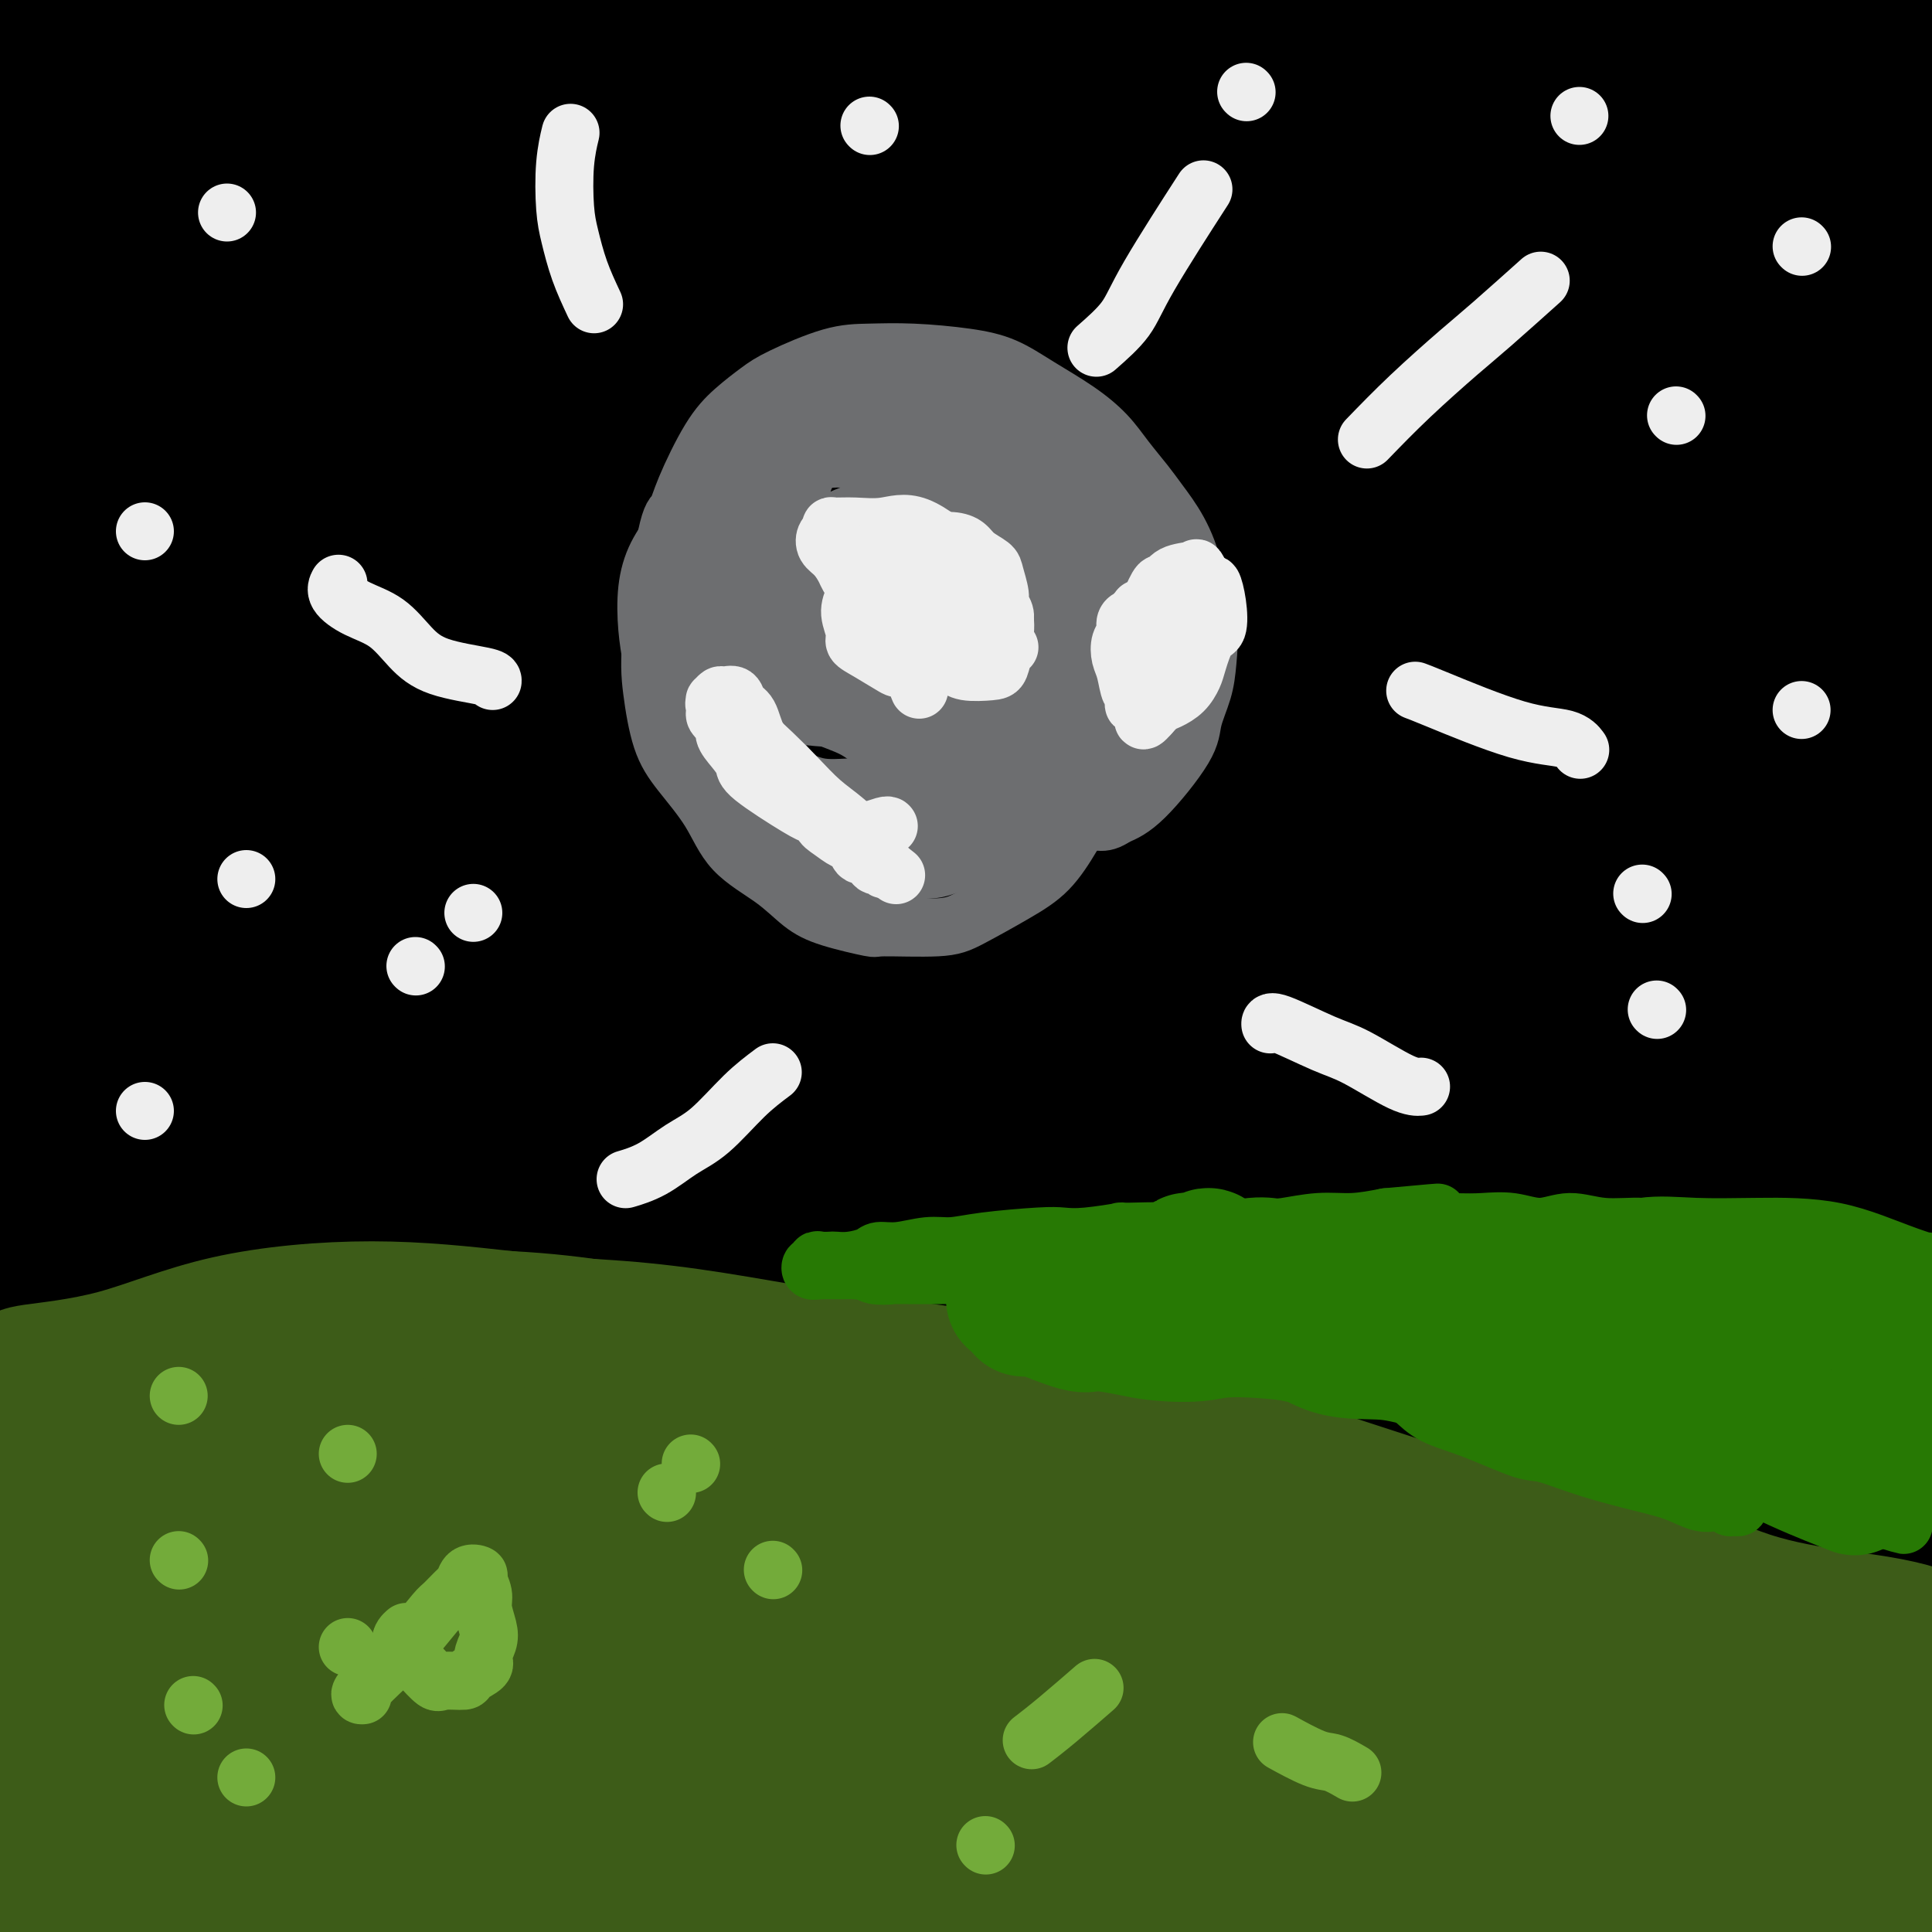 <svg viewBox='0 0 400 400' version='1.1' xmlns='http://www.w3.org/2000/svg' xmlns:xlink='http://www.w3.org/1999/xlink'><rect x="0" y="0" width="400" height="400" fill="#333333" stroke="none"/><g fill='none' stroke='#000000' stroke-width='28' stroke-linecap='round' stroke-linejoin='round'><path d='M135,36c-4.568,-0.852 -9.136,-1.703 -13,-2c-3.864,-0.297 -7.024,-0.039 -8,0c-0.976,0.039 0.231,-0.142 -4,2c-4.231,2.142 -13.899,6.607 -20,10c-6.101,3.393 -8.636,5.714 -13,8c-4.364,2.286 -10.559,4.536 -15,7c-4.441,2.464 -7.129,5.143 -10,7c-2.871,1.857 -5.924,2.892 -9,4c-3.076,1.108 -6.173,2.288 -8,3c-1.827,0.712 -2.384,0.955 -3,1c-0.616,0.045 -1.291,-0.108 -2,0c-0.709,0.108 -1.450,0.477 -2,0c-0.550,-0.477 -0.907,-1.801 -1,-2c-0.093,-0.199 0.080,0.726 0,0c-0.080,-0.726 -0.413,-3.103 0,-5c0.413,-1.897 1.570,-3.312 3,-6c1.430,-2.688 3.132,-6.647 5,-9c1.868,-2.353 3.902,-3.099 5,-5c1.098,-1.901 1.260,-4.956 2,-7c0.740,-2.044 2.059,-3.075 3,-4c0.941,-0.925 1.506,-1.743 2,-3c0.494,-1.257 0.918,-2.953 1,-4c0.082,-1.047 -0.177,-1.443 0,-2c0.177,-0.557 0.791,-1.273 1,-2c0.209,-0.727 0.013,-1.465 0,-2c-0.013,-0.535 0.155,-0.867 0,-1c-0.155,-0.133 -0.635,-0.066 -1,0c-0.365,0.066 -0.617,0.130 -1,0c-0.383,-0.130 -0.897,-0.454 -2,0c-1.103,0.454 -2.796,1.687 -5,3c-2.204,1.313 -4.921,2.705 -8,5c-3.079,2.295 -6.520,5.493 -11,9c-4.480,3.507 -9.999,7.324 -14,11c-4.001,3.676 -6.483,7.210 -9,11c-2.517,3.790 -5.070,7.836 -7,11c-1.930,3.164 -3.239,5.446 -4,7c-0.761,1.554 -0.974,2.380 -1,3c-0.026,0.620 0.135,1.034 0,1c-0.135,-0.034 -0.568,-0.517 -1,-1'/><path d='M-15,84c-3.320,4.959 -0.619,1.355 1,-1c1.619,-2.355 2.155,-3.461 3,-6c0.845,-2.539 1.998,-6.511 4,-11c2.002,-4.489 4.854,-9.494 6,-12c1.146,-2.506 0.585,-2.511 3,-6c2.415,-3.489 7.807,-10.461 11,-15c3.193,-4.539 4.188,-6.646 6,-9c1.812,-2.354 4.441,-4.953 6,-7c1.559,-2.047 2.049,-3.540 3,-5c0.951,-1.460 2.365,-2.888 3,-4c0.635,-1.112 0.493,-1.907 1,-3c0.507,-1.093 1.664,-2.483 2,-3c0.336,-0.517 -0.147,-0.161 0,0c0.147,0.161 0.926,0.128 1,0c0.074,-0.128 -0.557,-0.350 -1,0c-0.443,0.350 -0.699,1.273 -1,2c-0.301,0.727 -0.648,1.257 -2,3c-1.352,1.743 -3.709,4.697 -6,7c-2.291,2.303 -4.516,3.955 -6,6c-1.484,2.045 -2.225,4.483 -4,6c-1.775,1.517 -4.582,2.114 -6,3c-1.418,0.886 -1.447,2.062 -2,3c-0.553,0.938 -1.629,1.638 -2,2c-0.371,0.362 -0.037,0.386 0,0c0.037,-0.386 -0.224,-1.182 0,-2c0.224,-0.818 0.934,-1.658 2,-3c1.066,-1.342 2.487,-3.187 4,-5c1.513,-1.813 3.118,-3.596 5,-6c1.882,-2.404 4.039,-5.430 6,-8c1.961,-2.570 3.725,-4.685 6,-7c2.275,-2.315 5.063,-4.828 7,-7c1.937,-2.172 3.025,-4.001 4,-6c0.975,-1.999 1.837,-4.169 3,-6c1.163,-1.831 2.627,-3.325 3,-4c0.373,-0.675 -0.346,-0.531 0,-1c0.346,-0.469 1.756,-1.551 2,-2c0.244,-0.449 -0.678,-0.265 -1,0c-0.322,0.265 -0.045,0.610 0,1c0.045,0.390 -0.143,0.826 -1,2c-0.857,1.174 -2.381,3.085 -5,7c-2.619,3.915 -6.331,9.833 -10,16c-3.669,6.167 -7.296,12.583 -11,18c-3.704,5.417 -7.487,9.833 -12,18c-4.513,8.167 -9.757,20.083 -15,32'/><path d='M-8,71c-2.500,5.333 -1.250,2.667 0,0'/><path d='M-1,96c1.144,-6.885 2.288,-13.770 5,-22c2.712,-8.230 6.992,-17.805 12,-28c5.008,-10.195 10.744,-21.011 16,-29c5.256,-7.989 10.033,-13.152 14,-17c3.967,-3.848 7.125,-6.382 10,-9c2.875,-2.618 5.467,-5.321 8,-8c2.533,-2.679 5.008,-5.336 7,-8c1.992,-2.664 3.501,-5.337 5,-7c1.499,-1.663 2.988,-2.316 4,-3c1.012,-0.684 1.548,-1.400 2,-2c0.452,-0.600 0.821,-1.084 1,-1c0.179,0.084 0.168,0.738 0,1c-0.168,0.262 -0.492,0.134 -1,1c-0.508,0.866 -1.201,2.727 -3,6c-1.799,3.273 -4.703,7.957 -9,15c-4.297,7.043 -9.988,16.445 -15,24c-5.012,7.555 -9.346,13.264 -14,19c-4.654,5.736 -9.627,11.500 -14,18c-4.373,6.500 -8.146,13.737 -12,20c-3.854,6.263 -7.788,11.553 -11,17c-3.212,5.447 -5.700,11.051 -8,16c-2.300,4.949 -4.410,9.241 -6,12c-1.590,2.759 -2.659,3.983 -3,5c-0.341,1.017 0.048,1.827 0,2c-0.048,0.173 -0.532,-0.289 0,-1c0.532,-0.711 2.079,-1.670 3,-3c0.921,-1.330 1.215,-3.031 3,-6c1.785,-2.969 5.060,-7.208 9,-12c3.940,-4.792 8.543,-10.138 14,-16c5.457,-5.862 11.767,-12.240 17,-18c5.233,-5.760 9.388,-10.902 14,-16c4.612,-5.098 9.682,-10.151 14,-15c4.318,-4.849 7.885,-9.493 12,-14c4.115,-4.507 8.779,-8.876 13,-13c4.221,-4.124 7.999,-8.001 11,-11c3.001,-2.999 5.226,-5.119 7,-7c1.774,-1.881 3.097,-3.525 4,-4c0.903,-0.475 1.386,0.217 2,0c0.614,-0.217 1.361,-1.343 -1,2c-2.361,3.343 -7.829,11.154 -14,20c-6.171,8.846 -13.046,18.728 -20,27c-6.954,8.272 -13.987,14.935 -21,23c-7.013,8.065 -14.007,17.533 -21,27'/><path d='M33,81c-13.218,17.268 -25.262,35.438 -31,44c-5.738,8.562 -5.168,7.518 -7,10c-1.832,2.482 -6.064,8.492 -8,12c-1.936,3.508 -1.575,4.515 -1,5c0.575,0.485 1.364,0.449 1,1c-0.364,0.551 -1.882,1.688 -2,2c-0.118,0.312 1.162,-0.202 2,-1c0.838,-0.798 1.232,-1.880 2,-3c0.768,-1.120 1.908,-2.277 5,-6c3.092,-3.723 8.136,-10.012 14,-17c5.864,-6.988 12.549,-14.675 19,-22c6.451,-7.325 12.666,-14.289 20,-23c7.334,-8.711 15.785,-19.169 25,-29c9.215,-9.831 19.194,-19.034 28,-27c8.806,-7.966 16.440,-14.696 23,-21c6.560,-6.304 12.048,-12.183 17,-17c4.952,-4.817 9.370,-8.574 13,-12c3.630,-3.426 6.474,-6.522 9,-9c2.526,-2.478 4.735,-4.337 6,-5c1.265,-0.663 1.586,-0.128 2,0c0.414,0.128 0.922,-0.150 1,0c0.078,0.150 -0.273,0.727 -1,2c-0.727,1.273 -1.830,3.241 -5,7c-3.170,3.759 -8.408,9.310 -16,18c-7.592,8.690 -17.539,20.520 -27,32c-9.461,11.480 -18.435,22.610 -28,34c-9.565,11.390 -19.720,23.039 -29,34c-9.280,10.961 -17.686,21.233 -26,31c-8.314,9.767 -16.536,19.027 -24,28c-7.464,8.973 -14.169,17.657 -18,23c-3.831,5.343 -4.788,7.344 -5,9c-0.212,1.656 0.322,2.967 0,4c-0.322,1.033 -1.501,1.787 -2,2c-0.499,0.213 -0.320,-0.116 0,0c0.320,0.116 0.780,0.676 2,0c1.220,-0.676 3.201,-2.587 7,-7c3.799,-4.413 9.416,-11.329 17,-19c7.584,-7.671 17.136,-16.098 26,-24c8.864,-7.902 17.041,-15.279 24,-23c6.959,-7.721 12.702,-15.787 21,-25c8.298,-9.213 19.152,-19.574 28,-28c8.848,-8.426 15.691,-14.918 22,-21c6.309,-6.082 12.083,-11.753 18,-18c5.917,-6.247 11.976,-13.071 17,-18c5.024,-4.929 9.012,-7.965 13,-11'/><path d='M185,-7c32.053,-31.570 14.684,-13.494 10,-8c-4.684,5.494 3.316,-1.594 7,-5c3.684,-3.406 3.053,-3.130 3,-3c-0.053,0.130 0.471,0.113 1,0c0.529,-0.113 1.062,-0.322 1,0c-0.062,0.322 -0.719,1.175 -2,3c-1.281,1.825 -3.186,4.623 -8,11c-4.814,6.377 -12.536,16.335 -22,27c-9.464,10.665 -20.670,22.038 -32,34c-11.330,11.962 -22.785,24.513 -34,36c-11.215,11.487 -22.191,21.909 -33,34c-10.809,12.091 -21.453,25.849 -32,38c-10.547,12.151 -20.999,22.693 -30,32c-9.001,9.307 -16.552,17.378 -20,22c-3.448,4.622 -2.795,5.796 -3,7c-0.205,1.204 -1.269,2.440 -2,3c-0.731,0.560 -1.130,0.444 -1,1c0.130,0.556 0.790,1.784 1,2c0.210,0.216 -0.031,-0.582 0,-1c0.031,-0.418 0.334,-0.458 1,-1c0.666,-0.542 1.693,-1.585 6,-6c4.307,-4.415 11.892,-12.200 21,-21c9.108,-8.800 19.739,-18.613 30,-28c10.261,-9.387 20.152,-18.349 30,-28c9.848,-9.651 19.652,-19.993 30,-31c10.348,-11.007 21.240,-22.679 31,-32c9.760,-9.321 18.389,-16.292 27,-24c8.611,-7.708 17.205,-16.154 26,-24c8.795,-7.846 17.793,-15.094 26,-22c8.207,-6.906 15.625,-13.472 22,-19c6.375,-5.528 11.708,-10.019 16,-14c4.292,-3.981 7.543,-7.451 10,-10c2.457,-2.549 4.120,-4.178 5,-5c0.880,-0.822 0.979,-0.838 1,-1c0.021,-0.162 -0.034,-0.471 0,0c0.034,0.471 0.156,1.720 -1,3c-1.156,1.280 -3.591,2.590 -10,8c-6.409,5.410 -16.792,14.920 -28,25c-11.208,10.080 -23.242,20.729 -34,30c-10.758,9.271 -20.241,17.163 -33,28c-12.759,10.837 -28.795,24.618 -43,39c-14.205,14.382 -26.580,29.365 -40,43c-13.420,13.635 -27.886,25.923 -40,38c-12.114,12.077 -21.877,23.944 -30,33c-8.123,9.056 -14.607,15.302 -18,19c-3.393,3.698 -3.697,4.849 -4,6'/><path d='M-10,232c-20.433,21.492 -5.516,5.722 0,0c5.516,-5.722 1.630,-1.397 0,0c-1.630,1.397 -1.003,-0.133 0,-2c1.003,-1.867 2.381,-4.071 7,-11c4.619,-6.929 12.479,-18.583 20,-28c7.521,-9.417 14.702,-16.597 22,-25c7.298,-8.403 14.712,-18.029 22,-27c7.288,-8.971 14.450,-17.288 21,-25c6.550,-7.712 12.488,-14.820 19,-22c6.512,-7.180 13.597,-14.431 19,-21c5.403,-6.569 9.125,-12.456 13,-18c3.875,-5.544 7.904,-10.745 11,-15c3.096,-4.255 5.260,-7.562 7,-11c1.740,-3.438 3.056,-7.005 4,-10c0.944,-2.995 1.515,-5.416 2,-8c0.485,-2.584 0.882,-5.329 1,-7c0.118,-1.671 -0.044,-2.267 0,-3c0.044,-0.733 0.293,-1.605 0,-2c-0.293,-0.395 -1.129,-0.315 -2,0c-0.871,0.315 -1.778,0.866 -5,3c-3.222,2.134 -8.760,5.851 -17,12c-8.240,6.149 -19.181,14.730 -28,22c-8.819,7.270 -15.518,13.227 -22,20c-6.482,6.773 -12.749,14.361 -19,22c-6.251,7.639 -12.485,15.330 -19,22c-6.515,6.670 -13.312,12.321 -18,18c-4.688,5.679 -7.266,11.388 -10,16c-2.734,4.612 -5.623,8.127 -8,11c-2.377,2.873 -4.242,5.104 -5,7c-0.758,1.896 -0.408,3.458 0,4c0.408,0.542 0.873,0.063 1,0c0.127,-0.063 -0.083,0.288 1,0c1.083,-0.288 3.460,-1.216 7,-4c3.540,-2.784 8.244,-7.423 13,-12c4.756,-4.577 9.562,-9.091 16,-15c6.438,-5.909 14.506,-13.215 21,-20c6.494,-6.785 11.414,-13.051 17,-20c5.586,-6.949 11.839,-14.581 19,-22c7.161,-7.419 15.229,-14.624 22,-21c6.771,-6.376 12.243,-11.925 18,-18c5.757,-6.075 11.797,-12.678 17,-18c5.203,-5.322 9.568,-9.362 14,-14c4.432,-4.638 8.930,-9.872 13,-14c4.070,-4.128 7.711,-7.150 11,-10c3.289,-2.850 6.225,-5.529 9,-8c2.775,-2.471 5.387,-4.736 8,-7'/><path d='M212,-49c17.472,-16.600 5.152,-3.102 1,2c-4.152,5.102 -0.134,1.806 1,2c1.134,0.194 -0.614,3.877 -4,9c-3.386,5.123 -8.411,11.684 -15,21c-6.589,9.316 -14.743,21.386 -25,35c-10.257,13.614 -22.615,28.771 -35,44c-12.385,15.229 -24.795,30.529 -38,47c-13.205,16.471 -27.206,34.112 -41,51c-13.794,16.888 -27.382,33.021 -39,47c-11.618,13.979 -21.267,25.802 -25,32c-3.733,6.198 -1.551,6.770 -1,8c0.551,1.230 -0.530,3.119 -1,5c-0.470,1.881 -0.328,3.754 0,5c0.328,1.246 0.844,1.866 1,2c0.156,0.134 -0.047,-0.219 0,0c0.047,0.219 0.345,1.008 1,1c0.655,-0.008 1.668,-0.814 5,-3c3.332,-2.186 8.983,-5.753 17,-13c8.017,-7.247 18.401,-18.175 30,-29c11.599,-10.825 24.414,-21.547 36,-33c11.586,-11.453 21.943,-23.637 34,-36c12.057,-12.363 25.815,-24.905 38,-36c12.185,-11.095 22.798,-20.743 33,-30c10.202,-9.257 19.991,-18.122 30,-27c10.009,-8.878 20.236,-17.767 30,-26c9.764,-8.233 19.066,-15.808 27,-23c7.934,-7.192 14.501,-14.000 20,-19c5.499,-5.000 9.932,-8.192 13,-11c3.068,-2.808 4.772,-5.233 6,-7c1.228,-1.767 1.978,-2.877 2,-3c0.022,-0.123 -0.686,0.741 -1,1c-0.314,0.259 -0.233,-0.088 -2,1c-1.767,1.088 -5.382,3.611 -12,9c-6.618,5.389 -16.238,13.644 -27,23c-10.762,9.356 -22.664,19.812 -33,29c-10.336,9.188 -19.105,17.109 -30,27c-10.895,9.891 -23.917,21.752 -38,34c-14.083,12.248 -29.229,24.882 -43,39c-13.771,14.118 -26.169,29.721 -38,44c-11.831,14.279 -23.097,27.233 -34,39c-10.903,11.767 -21.443,22.346 -30,32c-8.557,9.654 -15.130,18.382 -20,24c-4.870,5.618 -8.037,8.124 -10,10c-1.963,1.876 -2.721,3.120 -3,5c-0.279,1.880 -0.080,4.394 0,6c0.080,1.606 0.040,2.303 0,3'/><path d='M-8,292c-0.570,2.404 -0.495,1.413 0,1c0.495,-0.413 1.410,-0.250 4,-2c2.590,-1.750 6.853,-5.413 14,-12c7.147,-6.587 17.176,-16.098 29,-28c11.824,-11.902 25.442,-26.195 36,-38c10.558,-11.805 18.055,-21.122 27,-32c8.945,-10.878 19.339,-23.316 30,-35c10.661,-11.684 21.591,-22.612 31,-33c9.409,-10.388 17.299,-20.234 25,-29c7.701,-8.766 15.214,-16.450 22,-24c6.786,-7.550 12.847,-14.966 18,-21c5.153,-6.034 9.399,-10.685 14,-16c4.601,-5.315 9.559,-11.294 13,-16c3.441,-4.706 5.367,-8.140 7,-11c1.633,-2.860 2.974,-5.146 4,-7c1.026,-1.854 1.739,-3.275 2,-4c0.261,-0.725 0.071,-0.752 -1,0c-1.071,0.752 -3.023,2.284 -8,7c-4.977,4.716 -12.979,12.615 -23,22c-10.021,9.385 -22.060,20.257 -34,31c-11.940,10.743 -23.779,21.357 -38,36c-14.221,14.643 -30.823,33.316 -45,49c-14.177,15.684 -25.929,28.380 -39,43c-13.071,14.620 -27.460,31.163 -35,40c-7.540,8.837 -8.231,9.968 -17,19c-8.769,9.032 -25.617,25.965 -33,34c-7.383,8.035 -5.301,7.173 -5,8c0.301,0.827 -1.180,3.343 -2,5c-0.820,1.657 -0.981,2.455 -1,3c-0.019,0.545 0.102,0.838 0,1c-0.102,0.162 -0.429,0.194 0,0c0.429,-0.194 1.614,-0.612 6,-4c4.386,-3.388 11.972,-9.744 21,-18c9.028,-8.256 19.499,-18.411 31,-30c11.501,-11.589 24.032,-24.611 35,-37c10.968,-12.389 20.374,-24.145 30,-36c9.626,-11.855 19.472,-23.808 30,-35c10.528,-11.192 21.737,-21.624 31,-31c9.263,-9.376 16.579,-17.695 25,-26c8.421,-8.305 17.948,-16.594 26,-25c8.052,-8.406 14.630,-16.929 21,-24c6.370,-7.071 12.532,-12.689 17,-18c4.468,-5.311 7.241,-10.314 10,-14c2.759,-3.686 5.502,-6.053 7,-8c1.498,-1.947 1.749,-3.473 2,-5'/><path d='M279,-28c2.967,-4.231 0.886,-1.307 0,0c-0.886,1.307 -0.577,0.997 -2,2c-1.423,1.003 -4.576,3.319 -11,8c-6.424,4.681 -16.117,11.729 -27,20c-10.883,8.271 -22.956,17.767 -34,28c-11.044,10.233 -21.058,21.205 -32,33c-10.942,11.795 -22.811,24.414 -36,38c-13.189,13.586 -27.699,28.141 -40,43c-12.301,14.859 -22.394,30.024 -33,44c-10.606,13.976 -21.725,26.765 -32,39c-10.275,12.235 -19.706,23.917 -27,32c-7.294,8.083 -12.450,12.569 -15,17c-2.550,4.431 -2.494,8.808 -3,12c-0.506,3.192 -1.573,5.198 -2,6c-0.427,0.802 -0.213,0.401 0,0'/><path d='M11,283c21.235,-13.160 42.470,-26.319 60,-40c17.530,-13.681 31.354,-27.882 44,-41c12.646,-13.118 24.116,-25.152 37,-38c12.884,-12.848 27.184,-26.508 40,-39c12.816,-12.492 24.147,-23.815 36,-34c11.853,-10.185 24.228,-19.231 35,-28c10.772,-8.769 19.941,-17.263 28,-25c8.059,-7.737 15.008,-14.719 21,-21c5.992,-6.281 11.025,-11.860 15,-16c3.975,-4.140 6.890,-6.840 9,-9c2.110,-2.160 3.413,-3.780 4,-5c0.587,-1.220 0.456,-2.038 0,-2c-0.456,0.038 -1.237,0.934 -3,2c-1.763,1.066 -4.507,2.303 -11,6c-6.493,3.697 -16.735,9.856 -29,19c-12.265,9.144 -26.553,21.273 -40,32c-13.447,10.727 -26.052,20.050 -40,32c-13.948,11.950 -29.240,26.525 -45,41c-15.760,14.475 -31.988,28.849 -48,45c-16.012,16.151 -31.807,34.079 -46,50c-14.193,15.921 -26.784,29.836 -38,42c-11.216,12.164 -21.058,22.577 -30,32c-8.942,9.423 -16.984,17.856 -21,25c-4.016,7.144 -4.004,13.000 -4,17c0.004,4.000 0.001,6.143 0,7c-0.001,0.857 -0.001,0.429 0,0'/><path d='M26,312c36.643,-41.863 73.287,-83.725 94,-107c20.713,-23.275 25.496,-27.961 35,-38c9.504,-10.039 23.728,-25.431 36,-39c12.272,-13.569 22.590,-25.314 34,-37c11.410,-11.686 23.912,-23.314 35,-34c11.088,-10.686 20.763,-20.432 30,-30c9.237,-9.568 18.038,-18.960 25,-27c6.962,-8.040 12.087,-14.729 17,-21c4.913,-6.271 9.615,-12.125 13,-16c3.385,-3.875 5.453,-5.772 7,-8c1.547,-2.228 2.573,-4.788 3,-6c0.427,-1.212 0.253,-1.077 0,-1c-0.253,0.077 -0.587,0.097 -1,0c-0.413,-0.097 -0.907,-0.310 -3,1c-2.093,1.310 -5.785,4.144 -12,9c-6.215,4.856 -14.955,11.733 -26,21c-11.045,9.267 -24.397,20.923 -36,32c-11.603,11.077 -21.459,21.573 -33,33c-11.541,11.427 -24.768,23.784 -39,39c-14.232,15.216 -29.469,33.291 -45,50c-15.531,16.709 -31.354,32.053 -46,49c-14.646,16.947 -28.113,35.499 -41,52c-12.887,16.501 -25.193,30.952 -36,44c-10.807,13.048 -20.113,24.693 -29,37c-8.887,12.307 -17.354,25.275 -21,34c-3.646,8.725 -2.470,13.207 -2,15c0.470,1.793 0.235,0.896 0,0'/><path d='M0,389c15.639,-34.138 31.278,-68.275 45,-89c13.722,-20.725 25.526,-28.037 40,-42c14.474,-13.963 31.617,-34.576 49,-54c17.383,-19.424 35.008,-37.658 51,-54c15.992,-16.342 30.353,-30.793 43,-43c12.647,-12.207 23.581,-22.169 40,-38c16.419,-15.831 38.324,-37.529 49,-48c10.676,-10.471 10.122,-9.714 15,-14c4.878,-4.286 15.187,-13.614 22,-20c6.813,-6.386 10.130,-9.828 13,-13c2.870,-3.172 5.291,-6.072 7,-8c1.709,-1.928 2.704,-2.882 3,-3c0.296,-0.118 -0.108,0.602 -2,2c-1.892,1.398 -5.271,3.475 -13,9c-7.729,5.525 -19.807,14.498 -32,24c-12.193,9.502 -24.502,19.533 -36,30c-11.498,10.467 -22.186,21.371 -34,33c-11.814,11.629 -24.753,23.983 -39,38c-14.247,14.017 -29.800,29.699 -46,46c-16.200,16.301 -33.046,33.223 -48,50c-14.954,16.777 -28.014,33.411 -40,48c-11.986,14.589 -22.897,27.133 -33,39c-10.103,11.867 -19.399,23.057 -29,36c-9.601,12.943 -19.508,27.638 -25,37c-5.492,9.362 -6.569,13.389 -7,15c-0.431,1.611 -0.215,0.805 0,0'/><path d='M-3,409c21.306,-32.701 42.611,-65.402 65,-95c22.389,-29.598 45.861,-56.095 69,-81c23.139,-24.905 45.944,-48.220 64,-66c18.056,-17.780 31.363,-30.024 46,-44c14.637,-13.976 30.606,-29.683 45,-42c14.394,-12.317 27.214,-21.246 39,-31c11.786,-9.754 22.538,-20.335 32,-28c9.462,-7.665 17.632,-12.415 25,-17c7.368,-4.585 13.933,-9.006 18,-12c4.067,-2.994 5.636,-4.560 7,-6c1.364,-1.440 2.522,-2.753 3,-3c0.478,-0.247 0.277,0.573 0,1c-0.277,0.427 -0.630,0.463 -3,2c-2.370,1.537 -6.756,4.576 -15,11c-8.244,6.424 -20.344,16.232 -33,26c-12.656,9.768 -25.868,19.495 -40,32c-14.132,12.505 -29.186,27.790 -46,44c-16.814,16.210 -35.390,33.347 -53,51c-17.610,17.653 -34.256,35.823 -50,53c-15.744,17.177 -30.587,33.361 -45,50c-14.413,16.639 -28.395,33.732 -40,49c-11.605,15.268 -20.832,28.711 -30,40c-9.168,11.289 -18.275,20.423 -25,28c-6.725,7.577 -11.067,13.596 -15,19c-3.933,5.404 -7.457,10.191 -10,14c-2.543,3.809 -4.103,6.638 -5,8c-0.897,1.362 -1.129,1.257 -1,1c0.129,-0.257 0.620,-0.665 2,-2c1.380,-1.335 3.650,-3.597 11,-11c7.350,-7.403 19.779,-19.946 33,-35c13.221,-15.054 27.232,-32.618 42,-49c14.768,-16.382 30.291,-31.582 45,-48c14.709,-16.418 28.602,-34.054 44,-50c15.398,-15.946 32.301,-30.203 48,-46c15.699,-15.797 30.193,-33.135 44,-47c13.807,-13.865 26.926,-24.258 39,-34c12.074,-9.742 23.104,-18.833 32,-27c8.896,-8.167 15.658,-15.412 22,-21c6.342,-5.588 12.265,-9.520 18,-14c5.735,-4.480 11.283,-9.507 14,-11c2.717,-1.493 2.605,0.548 2,1c-0.605,0.452 -1.701,-0.686 -3,0c-1.299,0.686 -2.800,3.196 -10,10c-7.200,6.804 -20.100,17.902 -33,29'/><path d='M349,58c-15.992,14.419 -33.971,30.465 -49,45c-15.029,14.535 -27.107,27.559 -41,42c-13.893,14.441 -29.601,30.298 -45,47c-15.399,16.702 -30.489,34.250 -44,50c-13.511,15.750 -25.444,29.702 -38,45c-12.556,15.298 -25.735,31.942 -37,46c-11.265,14.058 -20.615,25.531 -28,36c-7.385,10.469 -12.803,19.935 -18,28c-5.197,8.065 -10.171,14.729 -14,20c-3.829,5.271 -6.514,9.147 -8,12c-1.486,2.853 -1.775,4.681 -2,6c-0.225,1.319 -0.386,2.127 1,2c1.386,-0.127 4.318,-1.190 9,-5c4.682,-3.810 11.113,-10.368 21,-20c9.887,-9.632 23.231,-22.338 38,-37c14.769,-14.662 30.963,-31.280 46,-47c15.037,-15.720 28.917,-30.542 43,-45c14.083,-14.458 28.371,-28.553 44,-44c15.629,-15.447 32.600,-32.248 48,-47c15.400,-14.752 29.228,-27.457 42,-39c12.772,-11.543 24.490,-21.926 36,-31c11.510,-9.074 22.814,-16.841 32,-23c9.186,-6.159 16.253,-10.711 22,-15c5.747,-4.289 10.173,-8.314 14,-11c3.827,-2.686 7.056,-4.031 9,-5c1.944,-0.969 2.602,-1.561 3,-2c0.398,-0.439 0.538,-0.726 0,0c-0.538,0.726 -1.752,2.464 -6,7c-4.248,4.536 -11.531,11.869 -25,23c-13.469,11.131 -33.123,26.061 -49,39c-15.877,12.939 -27.977,23.889 -44,39c-16.023,15.111 -35.967,34.385 -52,50c-16.033,15.615 -28.153,27.571 -41,40c-12.847,12.429 -26.422,25.330 -39,39c-12.578,13.670 -24.160,28.110 -35,41c-10.840,12.890 -20.937,24.230 -29,33c-8.063,8.770 -14.090,14.969 -19,20c-4.910,5.031 -8.701,8.893 -11,12c-2.299,3.107 -3.104,5.460 -4,7c-0.896,1.540 -1.883,2.268 -2,3c-0.117,0.732 0.637,1.467 3,0c2.363,-1.467 6.334,-5.135 17,-15c10.666,-9.865 28.025,-25.925 38,-36c9.975,-10.075 12.564,-14.164 40,-40c27.436,-25.836 79.718,-73.418 132,-121'/><path d='M307,207c39.259,-36.718 32.406,-30.012 37,-33c4.594,-2.988 20.636,-15.670 32,-24c11.364,-8.330 18.051,-12.309 25,-17c6.949,-4.691 14.162,-10.095 19,-14c4.838,-3.905 7.301,-6.312 10,-8c2.699,-1.688 5.632,-2.658 7,-3c1.368,-0.342 1.169,-0.054 1,0c-0.169,0.054 -0.309,-0.124 -1,1c-0.691,1.124 -1.933,3.549 -8,9c-6.067,5.451 -16.958,13.927 -32,26c-15.042,12.073 -34.235,27.744 -50,43c-15.765,15.256 -28.102,30.099 -42,45c-13.898,14.901 -29.357,29.862 -43,44c-13.643,14.138 -25.471,27.455 -37,40c-11.529,12.545 -22.760,24.318 -33,36c-10.240,11.682 -19.491,23.274 -27,33c-7.509,9.726 -13.277,17.588 -18,24c-4.723,6.412 -8.401,11.375 -11,15c-2.599,3.625 -4.118,5.914 -5,8c-0.882,2.086 -1.126,3.971 -1,5c0.126,1.029 0.622,1.202 3,0c2.378,-1.202 6.637,-3.781 14,-9c7.363,-5.219 17.832,-13.079 30,-23c12.168,-9.921 26.037,-21.903 38,-32c11.963,-10.097 22.020,-18.309 32,-28c9.980,-9.691 19.883,-20.860 31,-31c11.117,-10.140 23.448,-19.250 34,-28c10.552,-8.750 19.326,-17.140 28,-25c8.674,-7.860 17.247,-15.189 25,-21c7.753,-5.811 14.685,-10.105 20,-14c5.315,-3.895 9.011,-7.392 12,-10c2.989,-2.608 5.269,-4.327 7,-5c1.731,-0.673 2.912,-0.299 3,-1c0.088,-0.701 -0.917,-2.477 -1,-3c-0.083,-0.523 0.756,0.207 -1,2c-1.756,1.793 -6.108,4.650 -15,12c-8.892,7.350 -22.325,19.194 -35,30c-12.675,10.806 -24.593,20.573 -37,32c-12.407,11.427 -25.303,24.513 -37,37c-11.697,12.487 -22.194,24.373 -32,35c-9.806,10.627 -18.921,19.994 -27,29c-8.079,9.006 -15.121,17.651 -21,25c-5.879,7.349 -10.597,13.403 -14,18c-3.403,4.597 -5.493,7.738 -7,10c-1.507,2.262 -2.431,3.646 -2,4c0.431,0.354 2.215,-0.323 4,-1'/><path d='M182,440c1.275,-0.212 2.463,-0.243 7,-3c4.537,-2.757 12.423,-8.241 22,-15c9.577,-6.759 20.843,-14.793 31,-23c10.157,-8.207 19.204,-16.585 31,-27c11.796,-10.415 26.342,-22.865 33,-29c6.658,-6.135 5.429,-5.955 14,-13c8.571,-7.045 26.941,-21.314 37,-30c10.059,-8.686 11.805,-11.787 15,-15c3.195,-3.213 7.838,-6.536 11,-9c3.162,-2.464 4.845,-4.069 6,-5c1.155,-0.931 1.784,-1.188 2,-1c0.216,0.188 0.018,0.822 0,1c-0.018,0.178 0.143,-0.101 -1,1c-1.143,1.101 -3.589,3.583 -9,9c-5.411,5.417 -13.788,13.770 -24,24c-10.212,10.230 -22.258,22.336 -32,33c-9.742,10.664 -17.181,19.886 -25,29c-7.819,9.114 -16.019,18.122 -23,26c-6.981,7.878 -12.742,14.627 -18,22c-5.258,7.373 -10.013,15.370 -12,19c-1.987,3.630 -1.205,2.891 -2,5c-0.795,2.109 -3.168,7.065 -4,9c-0.832,1.935 -0.122,0.849 2,0c2.122,-0.849 5.657,-1.461 12,-5c6.343,-3.539 15.495,-10.004 25,-17c9.505,-6.996 19.363,-14.523 29,-23c9.637,-8.477 19.053,-17.903 29,-26c9.947,-8.097 20.425,-14.864 30,-22c9.575,-7.136 18.248,-14.642 26,-21c7.752,-6.358 14.582,-11.568 20,-16c5.418,-4.432 9.423,-8.087 13,-11c3.577,-2.913 6.725,-5.084 8,-6c1.275,-0.916 0.677,-0.576 1,-1c0.323,-0.424 1.569,-1.613 2,-2c0.431,-0.387 0.049,0.026 -1,1c-1.049,0.974 -2.764,2.508 -8,7c-5.236,4.492 -13.994,11.943 -24,21c-10.006,9.057 -21.261,19.719 -30,28c-8.739,8.281 -14.964,14.180 -22,21c-7.036,6.820 -14.884,14.560 -21,21c-6.116,6.440 -10.500,11.579 -15,17c-4.500,5.421 -9.117,11.125 -13,16c-3.883,4.875 -7.032,8.922 -9,12c-1.968,3.078 -2.754,5.186 -3,6c-0.246,0.814 0.049,0.335 0,1c-0.049,0.665 -0.443,2.476 3,1c3.443,-1.476 10.721,-6.238 18,-11'/><path d='M313,439c3.870,-2.209 4.546,-2.230 9,-6c4.454,-3.770 12.688,-11.287 20,-18c7.312,-6.713 13.704,-12.620 20,-18c6.296,-5.380 12.498,-10.233 18,-15c5.502,-4.767 10.304,-9.449 15,-14c4.696,-4.551 9.286,-8.970 13,-13c3.714,-4.030 6.551,-7.669 9,-11c2.449,-3.331 4.509,-6.353 6,-9c1.491,-2.647 2.412,-4.921 3,-8c0.588,-3.079 0.841,-6.965 1,-11c0.159,-4.035 0.222,-8.219 0,-15c-0.222,-6.781 -0.728,-16.158 -2,-24c-1.272,-7.842 -3.309,-14.149 -4,-21c-0.691,-6.851 -0.037,-14.247 -1,-22c-0.963,-7.753 -3.545,-15.863 -5,-24c-1.455,-8.137 -1.784,-16.300 -3,-23c-1.216,-6.700 -3.320,-11.936 -5,-18c-1.680,-6.064 -2.937,-12.955 -5,-19c-2.063,-6.045 -4.932,-11.246 -7,-16c-2.068,-4.754 -3.336,-9.063 -5,-12c-1.664,-2.937 -3.725,-4.502 -6,-6c-2.275,-1.498 -4.765,-2.927 -7,-3c-2.235,-0.073 -4.215,1.212 -6,3c-1.785,1.788 -3.374,4.081 -6,9c-2.626,4.919 -6.287,12.465 -10,23c-3.713,10.535 -7.476,24.060 -10,39c-2.524,14.940 -3.809,31.293 -5,46c-1.191,14.707 -2.289,27.766 -3,40c-0.711,12.234 -1.034,23.643 -2,35c-0.966,11.357 -2.576,22.663 -3,33c-0.424,10.337 0.337,19.704 0,27c-0.337,7.296 -1.772,12.521 -2,17c-0.228,4.479 0.750,8.212 1,10c0.250,1.788 -0.227,1.629 -1,1c-0.773,-0.629 -1.842,-1.730 -2,-5c-0.158,-3.270 0.596,-8.709 1,-19c0.404,-10.291 0.460,-25.435 1,-41c0.540,-15.565 1.565,-31.553 3,-48c1.435,-16.447 3.278,-33.354 5,-51c1.722,-17.646 3.321,-36.030 5,-52c1.679,-15.970 3.437,-29.525 5,-43c1.563,-13.475 2.930,-26.870 4,-38c1.070,-11.130 1.844,-19.993 3,-28c1.156,-8.007 2.696,-15.156 4,-21c1.304,-5.844 2.373,-10.384 3,-14c0.627,-3.616 0.814,-6.308 1,-9'/><path d='M363,27c1.769,-7.906 2.192,-5.673 2,-5c-0.192,0.673 -0.997,-0.216 -1,0c-0.003,0.216 0.798,1.535 1,4c0.202,2.465 -0.194,6.075 0,13c0.194,6.925 0.980,17.164 1,29c0.020,11.836 -0.724,25.268 -1,39c-0.276,13.732 -0.082,27.762 0,41c0.082,13.238 0.052,25.683 0,41c-0.052,15.317 -0.128,33.507 0,48c0.128,14.493 0.458,25.288 1,34c0.542,8.712 1.294,15.339 2,22c0.706,6.661 1.366,13.356 2,21c0.634,7.644 1.242,16.238 2,22c0.758,5.762 1.665,8.693 2,12c0.335,3.307 0.098,6.989 0,8c-0.098,1.011 -0.055,-0.648 0,-3c0.055,-2.352 0.124,-5.395 0,-15c-0.124,-9.605 -0.441,-25.771 -1,-47c-0.559,-21.229 -1.361,-47.520 -1,-69c0.361,-21.480 1.886,-38.150 4,-58c2.114,-19.850 4.819,-42.879 7,-60c2.181,-17.121 3.839,-28.332 7,-41c3.161,-12.668 7.826,-26.792 11,-38c3.174,-11.208 4.856,-19.501 6,-25c1.144,-5.499 1.749,-8.203 2,-10c0.251,-1.797 0.147,-2.686 0,-3c-0.147,-0.314 -0.337,-0.052 -1,1c-0.663,1.052 -1.800,2.892 -3,6c-1.200,3.108 -2.465,7.482 -5,16c-2.535,8.518 -6.341,21.181 -9,33c-2.659,11.819 -4.169,22.794 -6,37c-1.831,14.206 -3.981,31.644 -6,47c-2.019,15.356 -3.908,28.631 -5,42c-1.092,13.369 -1.389,26.831 -2,45c-0.611,18.169 -1.538,41.045 -2,50c-0.462,8.955 -0.459,3.988 0,12c0.459,8.012 1.375,29.002 2,45c0.625,15.998 0.958,27.003 2,36c1.042,8.997 2.793,15.985 3,21c0.207,5.015 -1.131,8.058 -1,10c0.131,1.942 1.732,2.785 2,3c0.268,0.215 -0.796,-0.196 -1,0c-0.204,0.196 0.450,1.001 1,-4c0.550,-5.001 0.994,-15.808 1,-24c0.006,-8.192 -0.427,-13.769 0,-48c0.427,-34.231 1.713,-97.115 3,-160'/><path d='M382,155c0.774,-49.064 0.709,-53.724 2,-61c1.291,-7.276 3.940,-17.170 5,-25c1.060,-7.830 0.532,-13.598 1,-19c0.468,-5.402 1.931,-10.440 2,-14c0.069,-3.560 -1.256,-5.643 -2,-8c-0.744,-2.357 -0.906,-4.988 -3,-3c-2.094,1.988 -6.120,8.595 -10,18c-3.880,9.405 -7.613,21.607 -12,36c-4.387,14.393 -9.428,30.975 -13,46c-3.572,15.025 -5.677,28.491 -8,43c-2.323,14.509 -4.865,30.059 -7,47c-2.135,16.941 -3.862,35.272 -5,48c-1.138,12.728 -1.689,19.854 -2,27c-0.311,7.146 -0.384,14.311 -1,21c-0.616,6.689 -1.774,12.900 -2,17c-0.226,4.100 0.481,6.089 1,8c0.519,1.911 0.851,3.746 1,5c0.149,1.254 0.116,1.928 0,2c-0.116,0.072 -0.314,-0.459 0,-3c0.314,-2.541 1.142,-7.094 1,-19c-0.142,-11.906 -1.254,-31.165 -3,-51c-1.746,-19.835 -4.127,-40.245 -5,-59c-0.873,-18.755 -0.237,-35.855 0,-53c0.237,-17.145 0.074,-34.336 0,-47c-0.074,-12.664 -0.058,-20.800 0,-30c0.058,-9.200 0.158,-19.465 0,-24c-0.158,-4.535 -0.575,-3.341 -1,-4c-0.425,-0.659 -0.859,-3.169 -1,-4c-0.141,-0.831 0.010,0.019 0,0c-0.010,-0.019 -0.182,-0.907 -1,0c-0.818,0.907 -2.282,3.610 -4,10c-1.718,6.390 -3.690,16.468 -6,29c-2.310,12.532 -4.959,27.519 -7,42c-2.041,14.481 -3.475,28.457 -5,45c-1.525,16.543 -3.143,35.652 -4,50c-0.857,14.348 -0.955,23.935 -2,33c-1.045,9.065 -3.037,17.608 -4,25c-0.963,7.392 -0.896,13.632 -1,19c-0.104,5.368 -0.377,9.865 -1,13c-0.623,3.135 -1.595,4.909 -2,6c-0.405,1.091 -0.243,1.499 0,1c0.243,-0.499 0.565,-1.903 0,-4c-0.565,-2.097 -2.019,-4.885 -2,-24c0.019,-19.115 1.509,-54.558 3,-90'/><path d='M284,204c1.792,-30.195 5.771,-47.184 8,-58c2.229,-10.816 2.706,-15.459 6,-28c3.294,-12.541 9.405,-32.981 14,-48c4.595,-15.019 7.676,-24.616 10,-33c2.324,-8.384 3.893,-15.556 5,-20c1.107,-4.444 1.752,-6.159 2,-8c0.248,-1.841 0.100,-3.808 0,-4c-0.100,-0.192 -0.150,1.390 0,2c0.150,0.610 0.500,0.246 0,2c-0.500,1.754 -1.852,5.625 -4,13c-2.148,7.375 -5.093,18.254 -8,29c-2.907,10.746 -5.777,21.358 -10,36c-4.223,14.642 -9.798,33.315 -12,41c-2.202,7.685 -1.029,4.383 -5,22c-3.971,17.617 -13.085,56.152 -18,77c-4.915,20.848 -5.630,24.010 -7,30c-1.370,5.990 -3.394,14.807 -5,22c-1.606,7.193 -2.795,12.762 -4,16c-1.205,3.238 -2.427,4.145 -3,5c-0.573,0.855 -0.495,1.658 -1,2c-0.505,0.342 -1.591,0.224 -2,-1c-0.409,-1.224 -0.141,-3.552 0,-10c0.141,-6.448 0.155,-17.014 2,-34c1.845,-16.986 5.522,-40.393 9,-58c3.478,-17.607 6.756,-29.416 11,-42c4.244,-12.584 9.453,-25.944 14,-36c4.547,-10.056 8.434,-16.808 12,-23c3.566,-6.192 6.813,-11.824 9,-15c2.187,-3.176 3.314,-3.895 4,-5c0.686,-1.105 0.930,-2.595 1,-3c0.070,-0.405 -0.034,0.275 0,1c0.034,0.725 0.208,1.496 -1,3c-1.208,1.504 -3.796,3.743 -8,9c-4.204,5.257 -10.025,13.533 -18,25c-7.975,11.467 -18.106,26.127 -28,41c-9.894,14.873 -19.552,29.960 -28,43c-8.448,13.040 -15.684,24.033 -22,35c-6.316,10.967 -11.710,21.909 -17,32c-5.290,10.091 -10.476,19.330 -13,24c-2.524,4.670 -2.385,4.771 -6,13c-3.615,8.229 -10.985,24.586 -15,34c-4.015,9.414 -4.674,11.884 -6,14c-1.326,2.116 -3.319,3.877 -5,7c-1.681,3.123 -3.052,7.606 -2,2c1.052,-5.606 4.526,-21.303 8,-37'/><path d='M151,321c4.844,-16.710 12.953,-39.984 21,-57c8.047,-17.016 16.032,-27.775 25,-39c8.968,-11.225 18.920,-22.915 28,-33c9.080,-10.085 17.290,-18.566 26,-27c8.710,-8.434 17.921,-16.820 26,-23c8.079,-6.180 15.024,-10.153 21,-14c5.976,-3.847 10.981,-7.567 14,-10c3.019,-2.433 4.053,-3.579 5,-4c0.947,-0.421 1.809,-0.117 2,0c0.191,0.117 -0.287,0.045 -2,1c-1.713,0.955 -4.659,2.935 -12,9c-7.341,6.065 -19.077,16.214 -33,28c-13.923,11.786 -30.033,25.209 -44,38c-13.967,12.791 -25.790,24.951 -37,37c-11.210,12.049 -21.808,23.989 -31,34c-9.192,10.011 -16.979,18.095 -24,27c-7.021,8.905 -13.276,18.631 -18,26c-4.724,7.369 -7.916,12.382 -10,16c-2.084,3.618 -3.060,5.841 -4,8c-0.940,2.159 -1.844,4.253 -2,6c-0.156,1.747 0.438,3.146 1,4c0.562,0.854 1.094,1.161 2,1c0.906,-0.161 2.188,-0.791 5,-3c2.812,-2.209 7.154,-5.999 14,-14c6.846,-8.001 16.195,-20.214 26,-33c9.805,-12.786 20.066,-26.146 30,-39c9.934,-12.854 19.540,-25.203 30,-37c10.460,-11.797 21.772,-23.043 32,-34c10.228,-10.957 19.371,-21.626 28,-31c8.629,-9.374 16.743,-17.455 24,-23c7.257,-5.545 13.657,-8.555 18,-12c4.343,-3.445 6.631,-7.327 8,-9c1.369,-1.673 1.820,-1.139 2,-1c0.180,0.139 0.087,-0.118 -2,1c-2.087,1.118 -6.170,3.611 -15,11c-8.830,7.389 -22.406,19.673 -38,34c-15.594,14.327 -33.206,30.697 -48,47c-14.794,16.303 -26.772,32.538 -39,50c-12.228,17.462 -24.707,36.149 -35,52c-10.293,15.851 -18.401,28.864 -25,40c-6.599,11.136 -11.690,20.396 -15,28c-3.310,7.604 -4.840,13.554 -6,18c-1.160,4.446 -1.950,7.388 -2,9c-0.050,1.612 0.640,1.896 1,3c0.360,1.104 0.388,3.030 5,-2c4.612,-5.030 13.806,-17.015 23,-29'/><path d='M126,375c10.280,-13.595 21.982,-32.083 33,-49c11.018,-16.917 21.354,-32.263 33,-47c11.646,-14.737 24.603,-28.866 38,-44c13.397,-15.134 27.234,-31.274 40,-45c12.766,-13.726 24.459,-25.040 35,-35c10.541,-9.960 19.928,-18.568 28,-25c8.072,-6.432 14.828,-10.689 21,-15c6.172,-4.311 11.759,-8.674 16,-11c4.241,-2.326 7.135,-2.613 9,-4c1.865,-1.387 2.701,-3.875 3,-5c0.299,-1.125 0.062,-0.888 0,-1c-0.062,-0.112 0.050,-0.572 -2,1c-2.050,1.572 -6.264,5.177 -13,11c-6.736,5.823 -15.996,13.865 -30,29c-14.004,15.135 -32.754,37.361 -41,47c-8.246,9.639 -5.989,6.689 -17,24c-11.011,17.311 -35.290,54.883 -49,77c-13.710,22.117 -16.851,28.778 -25,47c-8.149,18.222 -21.307,48.005 -27,61c-5.693,12.995 -3.922,9.201 -6,18c-2.078,8.799 -8.005,30.192 -10,40c-1.995,9.808 -0.060,8.030 1,8c1.060,-0.030 1.244,1.689 2,2c0.756,0.311 2.085,-0.786 4,-3c1.915,-2.214 4.416,-5.544 9,-13c4.584,-7.456 11.252,-19.038 19,-34c7.748,-14.962 16.575,-33.304 24,-50c7.425,-16.696 13.449,-31.744 21,-51c7.551,-19.256 16.628,-42.718 25,-62c8.372,-19.282 16.040,-34.382 24,-51c7.960,-16.618 16.213,-34.752 24,-49c7.787,-14.248 15.110,-24.608 22,-35c6.890,-10.392 13.349,-20.815 19,-30c5.651,-9.185 10.496,-17.131 14,-23c3.504,-5.869 5.667,-9.660 8,-12c2.333,-2.340 4.835,-3.229 6,-4c1.165,-0.771 0.992,-1.425 1,-2c0.008,-0.575 0.195,-1.072 0,-1c-0.195,0.072 -0.773,0.714 -4,4c-3.227,3.286 -9.103,9.217 -16,17c-6.897,7.783 -14.816,17.419 -24,29c-9.184,11.581 -19.632,25.106 -29,38c-9.368,12.894 -17.655,25.157 -27,39c-9.345,13.843 -19.747,29.265 -28,41c-8.253,11.735 -14.358,19.781 -21,33c-6.642,13.219 -13.821,31.609 -21,50'/><path d='M215,290c-3.215,8.293 -0.753,4.026 1,2c1.753,-2.026 2.798,-1.812 3,-1c0.202,0.812 -0.440,2.223 4,-2c4.440,-4.223 13.961,-14.080 22,-25c8.039,-10.920 14.594,-22.905 22,-35c7.406,-12.095 15.662,-24.301 23,-37c7.338,-12.699 13.758,-25.891 20,-38c6.242,-12.109 12.306,-23.136 18,-33c5.694,-9.864 11.019,-18.565 15,-25c3.981,-6.435 6.617,-10.602 9,-15c2.383,-4.398 4.514,-9.025 6,-12c1.486,-2.975 2.327,-4.297 3,-6c0.673,-1.703 1.179,-3.786 1,-4c-0.179,-0.214 -1.044,1.443 -2,3c-0.956,1.557 -2.004,3.015 -4,6c-1.996,2.985 -4.941,7.496 -8,13c-3.059,5.504 -6.234,12.001 -9,17c-2.766,4.999 -5.124,8.498 -7,13c-1.876,4.502 -3.269,10.005 -4,12c-0.731,1.995 -0.800,0.482 -1,1c-0.200,0.518 -0.530,3.067 0,2c0.530,-1.067 1.918,-5.752 3,-8c1.082,-2.248 1.856,-2.060 4,-7c2.144,-4.940 5.659,-15.007 9,-25c3.341,-9.993 6.510,-19.911 8,-27c1.490,-7.089 1.302,-11.348 2,-17c0.698,-5.652 2.282,-12.698 4,-18c1.718,-5.302 3.571,-8.860 5,-12c1.429,-3.140 2.435,-5.861 3,-8c0.565,-2.139 0.688,-3.697 1,-5c0.312,-1.303 0.812,-2.350 1,-3c0.188,-0.650 0.066,-0.904 0,-1c-0.066,-0.096 -0.074,-0.033 0,0c0.074,0.033 0.230,0.035 0,0c-0.230,-0.035 -0.847,-0.107 -1,0c-0.153,0.107 0.159,0.394 0,1c-0.159,0.606 -0.788,1.532 -1,2c-0.212,0.468 -0.007,0.479 0,1c0.007,0.521 -0.183,1.551 0,3c0.183,1.449 0.740,3.316 1,4c0.260,0.684 0.224,0.184 1,1c0.776,0.816 2.365,2.947 3,4c0.635,1.053 0.318,1.026 0,1'/><path d='M370,12c1.076,1.757 1.265,1.149 2,1c0.735,-0.149 2.016,0.160 3,0c0.984,-0.160 1.672,-0.788 2,-1c0.328,-0.212 0.297,-0.006 1,0c0.703,0.006 2.141,-0.187 2,-1c-0.141,-0.813 -1.860,-2.245 -2,-3c-0.140,-0.755 1.301,-0.832 -1,-3c-2.301,-2.168 -8.343,-6.427 -15,-10c-6.657,-3.573 -13.928,-6.459 -22,-9c-8.072,-2.541 -16.945,-4.736 -27,-6c-10.055,-1.264 -21.290,-1.597 -32,-2c-10.710,-0.403 -20.893,-0.877 -31,-1c-10.107,-0.123 -20.138,0.103 -31,0c-10.862,-0.103 -22.557,-0.537 -33,0c-10.443,0.537 -19.636,2.045 -28,3c-8.364,0.955 -15.898,1.355 -23,2c-7.102,0.645 -13.770,1.533 -20,2c-6.230,0.467 -12.021,0.513 -17,1c-4.979,0.487 -9.144,1.416 -13,2c-3.856,0.584 -7.401,0.824 -10,1c-2.599,0.176 -4.250,0.289 -6,0c-1.750,-0.289 -3.598,-0.980 -5,-1c-1.402,-0.020 -2.357,0.630 -3,1c-0.643,0.370 -0.972,0.460 -2,1c-1.028,0.540 -2.753,1.529 -4,2c-1.247,0.471 -2.016,0.424 -3,1c-0.984,0.576 -2.182,1.776 -3,2c-0.818,0.224 -1.257,-0.526 -2,0c-0.743,0.526 -1.791,2.328 -3,3c-1.209,0.672 -2.580,0.212 -4,1c-1.420,0.788 -2.891,2.823 -5,4c-2.109,1.177 -4.857,1.496 -7,2c-2.143,0.504 -3.681,1.192 -6,2c-2.319,0.808 -5.420,1.734 -8,2c-2.580,0.266 -4.639,-0.129 -6,0c-1.361,0.129 -2.025,0.783 -3,1c-0.975,0.217 -2.260,-0.003 -3,0c-0.740,0.003 -0.936,0.230 -1,0c-0.064,-0.230 0.002,-0.915 0,-1c-0.002,-0.085 -0.073,0.432 0,1c0.073,0.568 0.290,1.188 1,2c0.710,0.812 1.912,1.816 3,5c1.088,3.184 2.062,8.550 3,10c0.938,1.450 1.839,-1.014 5,18c3.161,19.014 8.580,59.507 14,100'/><path d='M27,144c3.993,24.705 6.975,36.468 10,47c3.025,10.532 6.095,19.832 9,29c2.905,9.168 5.647,18.202 9,27c3.353,8.798 7.317,17.359 10,27c2.683,9.641 4.083,20.364 7,32c2.917,11.636 7.349,24.187 10,35c2.651,10.813 3.521,19.887 4,23c0.479,3.113 0.568,0.264 1,6c0.432,5.736 1.207,20.056 2,27c0.793,6.944 1.606,6.510 2,7c0.394,0.490 0.371,1.903 1,3c0.629,1.097 1.911,1.879 3,2c1.089,0.121 1.987,-0.417 3,-1c1.013,-0.583 2.143,-1.211 5,-3c2.857,-1.789 7.441,-4.740 12,-9c4.559,-4.260 9.094,-9.828 15,-16c5.906,-6.172 13.183,-12.949 19,-19c5.817,-6.051 10.176,-11.375 14,-16c3.824,-4.625 7.115,-8.550 10,-12c2.885,-3.450 5.363,-6.424 7,-9c1.637,-2.576 2.432,-4.753 3,-6c0.568,-1.247 0.909,-1.565 1,-2c0.091,-0.435 -0.066,-0.989 0,-1c0.066,-0.011 0.356,0.520 0,1c-0.356,0.480 -1.358,0.910 -4,4c-2.642,3.090 -6.923,8.842 -13,18c-6.077,9.158 -13.951,21.724 -20,32c-6.049,10.276 -10.272,18.262 -14,25c-3.728,6.738 -6.961,12.230 -10,19c-3.039,6.770 -5.884,14.820 -8,20c-2.116,5.180 -3.502,7.489 -4,10c-0.498,2.511 -0.107,5.222 0,7c0.107,1.778 -0.072,2.623 0,3c0.072,0.377 0.393,0.287 1,0c0.607,-0.287 1.500,-0.771 3,-2c1.500,-1.229 3.607,-3.203 7,-8c3.393,-4.797 8.072,-12.415 14,-22c5.928,-9.585 13.105,-21.135 19,-32c5.895,-10.865 10.507,-21.044 15,-29c4.493,-7.956 8.868,-13.688 12,-19c3.132,-5.312 5.022,-10.205 7,-14c1.978,-3.795 4.046,-6.491 5,-8c0.954,-1.509 0.795,-1.829 2,-4c1.205,-2.171 3.773,-6.192 1,0c-2.773,6.192 -10.886,22.596 -19,39'/><path d='M178,355c-7.784,16.376 -18.245,37.815 -23,48c-4.755,10.185 -3.805,9.115 -6,15c-2.195,5.885 -7.536,18.725 -11,28c-3.464,9.275 -5.050,14.986 -6,19c-0.950,4.014 -1.264,6.331 -2,8c-0.736,1.669 -1.894,2.689 -2,3c-0.106,0.311 0.841,-0.088 2,-1c1.159,-0.912 2.532,-2.336 5,-6c2.468,-3.664 6.033,-9.566 12,-19c5.967,-9.434 14.336,-22.400 21,-33c6.664,-10.600 11.621,-18.835 18,-28c6.379,-9.165 14.178,-19.261 21,-29c6.822,-9.739 12.668,-19.119 18,-28c5.332,-8.881 10.151,-17.261 15,-24c4.849,-6.739 9.730,-11.837 14,-17c4.270,-5.163 7.931,-10.390 11,-14c3.069,-3.610 5.547,-5.603 8,-8c2.453,-2.397 4.882,-5.197 7,-7c2.118,-1.803 3.924,-2.609 5,-3c1.076,-0.391 1.421,-0.368 2,0c0.579,0.368 1.391,1.081 2,2c0.609,0.919 1.014,2.043 1,4c-0.014,1.957 -0.447,4.746 0,9c0.447,4.254 1.773,9.973 2,15c0.227,5.027 -0.647,9.364 -1,15c-0.353,5.636 -0.186,12.572 -1,18c-0.814,5.428 -2.610,9.348 -3,14c-0.390,4.652 0.627,10.035 0,15c-0.627,4.965 -2.898,9.512 -4,15c-1.102,5.488 -1.033,11.919 -1,16c0.033,4.081 0.032,5.814 0,8c-0.032,2.186 -0.095,4.825 1,5c1.095,0.175 3.348,-2.113 4,-2c0.652,0.113 -0.298,2.626 3,-4c3.298,-6.626 10.843,-22.390 17,-36c6.157,-13.610 10.926,-25.065 15,-37c4.074,-11.935 7.453,-24.349 10,-35c2.547,-10.651 4.263,-19.540 6,-27c1.737,-7.460 3.497,-13.493 5,-19c1.503,-5.507 2.751,-10.489 4,-14c1.249,-3.511 2.499,-5.552 3,-7c0.501,-1.448 0.253,-2.302 0,-3c-0.253,-0.698 -0.511,-1.239 -1,-1c-0.489,0.239 -1.209,1.257 -3,3c-1.791,1.743 -4.655,4.212 -9,10c-4.345,5.788 -10.173,14.894 -16,24'/><path d='M321,247c-13.598,26.710 -39.593,81.484 -50,104c-10.407,22.516 -5.227,12.774 -4,11c1.227,-1.774 -1.498,4.418 -4,10c-2.502,5.582 -4.779,10.552 -6,15c-1.221,4.448 -1.384,8.373 -2,11c-0.616,2.627 -1.685,3.956 -2,5c-0.315,1.044 0.124,1.804 0,2c-0.124,0.196 -0.811,-0.170 -1,-1c-0.189,-0.830 0.119,-2.123 1,-6c0.881,-3.877 2.333,-10.336 4,-20c1.667,-9.664 3.548,-22.531 6,-35c2.452,-12.469 5.475,-24.539 9,-35c3.525,-10.461 7.554,-19.313 11,-27c3.446,-7.687 6.310,-14.211 9,-20c2.690,-5.789 5.205,-10.844 7,-15c1.795,-4.156 2.869,-7.411 4,-10c1.131,-2.589 2.319,-4.510 3,-6c0.681,-1.490 0.857,-2.549 1,-3c0.143,-0.451 0.254,-0.296 0,0c-0.254,0.296 -0.873,0.732 -2,2c-1.127,1.268 -2.761,3.369 -6,8c-3.239,4.631 -8.083,11.792 -14,19c-5.917,7.208 -12.908,14.462 -18,21c-5.092,6.538 -8.285,12.361 -13,20c-4.715,7.639 -10.953,17.094 -15,24c-4.047,6.906 -5.904,11.263 -9,17c-3.096,5.737 -7.431,12.855 -10,19c-2.569,6.145 -3.372,11.316 -5,17c-1.628,5.684 -4.080,11.879 -5,16c-0.920,4.121 -0.309,6.166 0,8c0.309,1.834 0.316,3.456 1,4c0.684,0.544 2.044,0.010 4,-2c1.956,-2.010 4.507,-5.495 8,-10c3.493,-4.505 7.928,-10.029 13,-18c5.072,-7.971 10.781,-18.388 17,-29c6.219,-10.612 12.949,-21.418 19,-31c6.051,-9.582 11.423,-17.938 17,-26c5.577,-8.062 11.359,-15.829 16,-22c4.641,-6.171 8.141,-10.745 12,-15c3.859,-4.255 8.076,-8.192 11,-10c2.924,-1.808 4.557,-1.487 7,-4c2.443,-2.513 5.698,-7.861 5,-1c-0.698,6.861 -5.349,25.930 -10,45'/><path d='M330,279c-2.088,8.801 -2.307,8.304 -5,14c-2.693,5.696 -7.860,17.587 -13,28c-5.140,10.413 -10.253,19.350 -15,28c-4.747,8.650 -9.129,17.015 -13,26c-3.871,8.985 -7.233,18.590 -10,25c-2.767,6.410 -4.939,9.626 -6,13c-1.061,3.374 -1.010,6.907 -1,9c0.010,2.093 -0.022,2.746 0,3c0.022,0.254 0.099,0.107 1,-1c0.901,-1.107 2.628,-3.176 5,-8c2.372,-4.824 5.391,-12.404 10,-23c4.609,-10.596 10.808,-24.210 16,-36c5.192,-11.790 9.376,-21.757 13,-31c3.624,-9.243 6.686,-17.764 10,-25c3.314,-7.236 6.878,-13.188 10,-18c3.122,-4.812 5.802,-8.486 8,-12c2.198,-3.514 3.916,-6.869 5,-9c1.084,-2.131 1.536,-3.037 2,-4c0.464,-0.963 0.939,-1.983 1,-2c0.061,-0.017 -0.293,0.969 -1,2c-0.707,1.031 -1.767,2.108 -4,6c-2.233,3.892 -5.639,10.598 -10,19c-4.361,8.402 -9.678,18.498 -16,30c-6.322,11.502 -13.649,24.410 -19,36c-5.351,11.590 -8.725,21.861 -13,33c-4.275,11.139 -9.452,23.146 -13,34c-3.548,10.854 -5.468,20.556 -7,28c-1.532,7.444 -2.676,12.631 -3,16c-0.324,3.369 0.173,4.922 1,6c0.827,1.078 1.985,1.682 3,1c1.015,-0.682 1.887,-2.649 4,-7c2.113,-4.351 5.467,-11.087 10,-21c4.533,-9.913 10.246,-23.005 15,-35c4.754,-11.995 8.550,-22.895 13,-35c4.450,-12.105 9.553,-25.414 14,-39c4.447,-13.586 8.236,-27.447 13,-40c4.764,-12.553 10.501,-23.798 15,-34c4.499,-10.202 7.758,-19.362 12,-27c4.242,-7.638 9.465,-13.753 13,-18c3.535,-4.247 5.382,-6.624 7,-9c1.618,-2.376 3.008,-4.750 4,-6c0.992,-1.250 1.585,-1.376 2,-1c0.415,0.376 0.650,1.255 1,0c0.350,-1.255 0.814,-4.644 0,2c-0.814,6.644 -2.907,23.322 -5,40'/><path d='M384,237c-1.262,11.404 -1.916,18.914 -4,30c-2.084,11.086 -5.599,25.748 -8,38c-2.401,12.252 -3.689,22.093 -5,34c-1.311,11.907 -2.645,25.879 -4,35c-1.355,9.121 -2.732,13.389 -3,18c-0.268,4.611 0.574,9.563 1,15c0.426,5.437 0.437,11.358 1,15c0.563,3.642 1.679,5.005 2,5c0.321,-0.005 -0.151,-1.379 0,-4c0.151,-2.621 0.925,-6.489 2,-14c1.075,-7.511 2.450,-18.663 4,-32c1.550,-13.337 3.275,-28.857 5,-44c1.725,-15.143 3.452,-29.909 6,-44c2.548,-14.091 5.918,-27.506 8,-38c2.082,-10.494 2.875,-18.067 5,-26c2.125,-7.933 5.581,-16.227 8,-23c2.419,-6.773 3.801,-12.025 5,-16c1.199,-3.975 2.216,-6.671 3,-9c0.784,-2.329 1.334,-4.290 2,-6c0.666,-1.710 1.449,-3.170 2,-4c0.551,-0.830 0.869,-1.030 1,-1c0.131,0.030 0.076,0.289 0,0c-0.076,-0.289 -0.173,-1.127 0,0c0.173,1.127 0.617,4.219 0,9c-0.617,4.781 -2.295,11.251 -4,20c-1.705,8.749 -3.438,19.776 -6,31c-2.562,11.224 -5.953,22.643 -8,35c-2.047,12.357 -2.751,25.651 -4,41c-1.249,15.349 -3.045,32.753 -5,47c-1.955,14.247 -4.069,25.338 -5,33c-0.931,7.662 -0.678,11.895 -1,17c-0.322,5.105 -1.221,11.083 -1,16c0.221,4.917 1.560,8.774 2,12c0.440,3.226 -0.018,5.822 0,7c0.018,1.178 0.512,0.937 1,0c0.488,-0.937 0.969,-2.569 1,-5c0.031,-2.431 -0.388,-5.659 0,-12c0.388,-6.341 1.585,-15.794 3,-25c1.415,-9.206 3.050,-18.165 4,-29c0.950,-10.835 1.217,-23.545 2,-35c0.783,-11.455 2.083,-21.655 4,-29c1.917,-7.345 4.452,-11.835 6,-16c1.548,-4.165 2.109,-8.006 3,-12c0.891,-3.994 2.112,-8.141 3,-13c0.888,-4.859 1.444,-10.429 2,-16'/><path d='M412,242c2.069,-7.932 0.240,0.739 0,2c-0.240,1.261 1.108,-4.887 0,2c-1.108,6.887 -4.670,26.810 -6,40c-1.330,13.190 -0.426,19.646 -1,27c-0.574,7.354 -2.626,15.605 -4,24c-1.374,8.395 -2.072,16.935 -2,23c0.072,6.065 0.912,9.654 1,15c0.088,5.346 -0.577,12.447 -1,17c-0.423,4.553 -0.606,6.558 -1,9c-0.394,2.442 -0.999,5.321 -1,8c-0.001,2.679 0.604,5.157 0,7c-0.604,1.843 -2.416,3.052 -3,3c-0.584,-0.052 0.060,-1.365 0,-1c-0.060,0.365 -0.824,2.409 -2,-1c-1.176,-3.409 -2.765,-12.272 -4,-22c-1.235,-9.728 -2.116,-20.321 -4,-31c-1.884,-10.679 -4.770,-21.443 -6,-31c-1.230,-9.557 -0.805,-17.906 -1,-23c-0.195,-5.094 -1.009,-6.933 -2,-9c-0.991,-2.067 -2.158,-4.361 -3,-6c-0.842,-1.639 -1.360,-2.624 -2,-3c-0.640,-0.376 -1.401,-0.144 -2,0c-0.599,0.144 -1.037,0.200 -2,1c-0.963,0.800 -2.452,2.345 -4,5c-1.548,2.655 -3.154,6.420 -6,12c-2.846,5.580 -6.930,12.974 -10,20c-3.070,7.026 -5.124,13.684 -7,20c-1.876,6.316 -3.575,12.290 -5,19c-1.425,6.710 -2.578,14.157 -4,20c-1.422,5.843 -3.114,10.082 -4,14c-0.886,3.918 -0.966,7.516 -1,10c-0.034,2.484 -0.024,3.853 0,5c0.024,1.147 0.061,2.072 0,2c-0.061,-0.072 -0.219,-1.142 0,-1c0.219,0.142 0.816,1.498 2,-2c1.184,-3.498 2.957,-11.848 5,-21c2.043,-9.152 4.357,-19.107 6,-29c1.643,-9.893 2.614,-19.723 4,-28c1.386,-8.277 3.188,-14.999 5,-20c1.812,-5.001 3.634,-8.279 5,-11c1.366,-2.721 2.275,-4.884 3,-6c0.725,-1.116 1.267,-1.186 2,-1c0.733,0.186 1.659,0.627 2,0c0.341,-0.627 0.097,-2.322 1,2c0.903,4.322 2.951,14.661 5,25'/><path d='M365,328c1.504,8.717 2.265,17.010 3,21c0.735,3.990 1.443,3.676 3,9c1.557,5.324 3.963,16.285 5,24c1.037,7.715 0.706,12.184 1,14c0.294,1.816 1.213,0.977 2,5c0.787,4.023 1.444,12.906 2,19c0.556,6.094 1.013,9.397 1,13c-0.013,3.603 -0.495,7.504 0,11c0.495,3.496 1.969,6.585 3,9c1.031,2.415 1.621,4.156 2,6c0.379,1.844 0.546,3.790 1,5c0.454,1.210 1.194,1.685 2,3c0.806,1.315 1.679,3.469 2,4c0.321,0.531 0.092,-0.563 0,-1c-0.092,-0.437 -0.046,-0.219 0,0'/></g>
<g fill='none' stroke='#3D5C18' stroke-width='28' stroke-linecap='round' stroke-linejoin='round'><path d='M15,358c3.479,0.529 6.958,1.058 12,2c5.042,0.942 11.647,2.297 19,4c7.353,1.703 15.455,3.755 23,5c7.545,1.245 14.533,1.683 22,3c7.467,1.317 15.413,3.511 23,5c7.587,1.489 14.814,2.271 21,3c6.186,0.729 11.332,1.404 17,2c5.668,0.596 11.858,1.114 17,2c5.142,0.886 9.237,2.141 13,3c3.763,0.859 7.195,1.322 10,2c2.805,0.678 4.985,1.570 7,2c2.015,0.430 3.866,0.398 5,1c1.134,0.602 1.552,1.837 2,2c0.448,0.163 0.925,-0.747 1,-1c0.075,-0.253 -0.251,0.153 -1,0c-0.749,-0.153 -1.922,-0.863 -4,-2c-2.078,-1.137 -5.060,-2.701 -13,-6c-7.940,-3.299 -20.836,-8.333 -27,-11c-6.164,-2.667 -5.595,-2.967 -17,-6c-11.405,-3.033 -34.785,-8.798 -50,-13c-15.215,-4.202 -22.267,-6.839 -31,-9c-8.733,-2.161 -19.148,-3.845 -27,-6c-7.852,-2.155 -13.141,-4.782 -16,-6c-2.859,-1.218 -3.289,-1.026 -6,-2c-2.711,-0.974 -7.704,-3.113 -10,-4c-2.296,-0.887 -1.896,-0.523 -2,-1c-0.104,-0.477 -0.712,-1.795 -1,-2c-0.288,-0.205 -0.256,0.701 0,1c0.256,0.299 0.737,-0.011 1,0c0.263,0.011 0.306,0.343 2,1c1.694,0.657 5.037,1.641 10,3c4.963,1.359 11.547,3.094 20,6c8.453,2.906 18.776,6.982 28,10c9.224,3.018 17.348,4.979 27,7c9.652,2.021 20.832,4.104 31,7c10.168,2.896 19.323,6.605 28,10c8.677,3.395 16.877,6.476 25,9c8.123,2.524 16.170,4.489 24,6c7.830,1.511 15.442,2.566 22,4c6.558,1.434 12.061,3.246 17,4c4.939,0.754 9.312,0.451 13,0c3.688,-0.451 6.689,-1.049 9,-1c2.311,0.049 3.930,0.744 5,1c1.070,0.256 1.591,0.073 2,0c0.409,-0.073 0.704,-0.037 1,0'/><path d='M267,393c4.689,0.037 1.413,0.130 0,0c-1.413,-0.130 -0.961,-0.485 -2,-1c-1.039,-0.515 -3.568,-1.192 -8,-3c-4.432,-1.808 -10.768,-4.748 -20,-9c-9.232,-4.252 -21.359,-9.817 -34,-15c-12.641,-5.183 -25.796,-9.986 -40,-15c-14.204,-5.014 -29.458,-10.240 -43,-14c-13.542,-3.760 -25.373,-6.055 -38,-8c-12.627,-1.945 -26.049,-3.540 -38,-5c-11.951,-1.460 -22.432,-2.783 -30,-3c-7.568,-0.217 -12.225,0.673 -15,1c-2.775,0.327 -3.669,0.092 -4,0c-0.331,-0.092 -0.099,-0.040 0,0c0.099,0.040 0.066,0.068 0,0c-0.066,-0.068 -0.165,-0.233 0,0c0.165,0.233 0.593,0.863 1,1c0.407,0.137 0.792,-0.220 4,0c3.208,0.220 9.238,1.017 11,1c1.762,-0.017 -0.746,-0.849 10,0c10.746,0.849 34.744,3.379 44,4c9.256,0.621 3.770,-0.668 17,0c13.230,0.668 45.175,3.293 58,4c12.825,0.707 6.530,-0.504 17,0c10.470,0.504 37.705,2.723 55,4c17.295,1.277 24.649,1.613 33,2c8.351,0.387 17.700,0.824 27,2c9.300,1.176 18.550,3.089 26,4c7.450,0.911 13.098,0.818 19,2c5.902,1.182 12.057,3.639 18,5c5.943,1.361 11.674,1.625 16,3c4.326,1.375 7.247,3.861 11,5c3.753,1.139 8.337,0.931 12,2c3.663,1.069 6.404,3.416 9,5c2.596,1.584 5.045,2.406 8,3c2.955,0.594 6.415,0.960 9,2c2.585,1.040 4.296,2.754 6,4c1.704,1.246 3.401,2.024 5,3c1.599,0.976 3.101,2.149 4,3c0.899,0.851 1.195,1.381 2,2c0.805,0.619 2.119,1.329 3,2c0.881,0.671 1.329,1.304 2,2c0.671,0.696 1.565,1.457 2,2c0.435,0.543 0.410,0.870 1,2c0.590,1.130 1.795,3.065 3,5'/><path d='M428,395c1.232,1.641 0.311,0.245 0,0c-0.311,-0.245 -0.013,0.662 0,1c0.013,0.338 -0.260,0.106 -1,0c-0.740,-0.106 -1.948,-0.085 -5,-1c-3.052,-0.915 -7.948,-2.767 -15,-5c-7.052,-2.233 -16.260,-4.847 -27,-8c-10.740,-3.153 -23.012,-6.845 -34,-10c-10.988,-3.155 -20.692,-5.774 -32,-8c-11.308,-2.226 -24.220,-4.060 -37,-6c-12.780,-1.940 -25.430,-3.986 -37,-6c-11.570,-2.014 -22.061,-3.996 -33,-6c-10.939,-2.004 -22.326,-4.029 -34,-6c-11.674,-1.971 -23.636,-3.887 -36,-6c-12.364,-2.113 -25.129,-4.422 -35,-6c-9.871,-1.578 -16.849,-2.423 -23,-3c-6.151,-0.577 -11.475,-0.885 -17,-1c-5.525,-0.115 -11.252,-0.038 -17,-1c-5.748,-0.962 -11.519,-2.962 -17,-4c-5.481,-1.038 -10.674,-1.114 -15,-1c-4.326,0.114 -7.787,0.419 -10,0c-2.213,-0.419 -3.179,-1.561 -4,-2c-0.821,-0.439 -1.499,-0.173 -2,0c-0.501,0.173 -0.827,0.253 -1,0c-0.173,-0.253 -0.194,-0.841 0,-1c0.194,-0.159 0.603,0.109 1,0c0.397,-0.109 0.782,-0.595 1,-1c0.218,-0.405 0.270,-0.730 3,-2c2.730,-1.270 8.137,-3.486 11,-5c2.863,-1.514 3.183,-2.327 8,-4c4.817,-1.673 14.130,-4.208 22,-6c7.870,-1.792 14.297,-2.841 21,-4c6.703,-1.159 13.680,-2.426 22,-3c8.320,-0.574 17.981,-0.453 28,0c10.019,0.453 20.396,1.239 32,3c11.604,1.761 24.435,4.498 30,6c5.565,1.502 3.863,1.768 14,5c10.137,3.232 32.112,9.429 46,13c13.888,3.571 19.690,4.516 28,7c8.310,2.484 19.127,6.505 28,10c8.873,3.495 15.801,6.463 23,9c7.199,2.537 14.669,4.645 21,7c6.331,2.355 11.523,4.959 20,8c8.477,3.041 20.238,6.521 32,10'/><path d='M387,368c20.282,7.141 8.987,2.993 6,2c-2.987,-0.993 2.333,1.168 6,2c3.667,0.832 5.682,0.335 8,1c2.318,0.665 4.941,2.494 7,4c2.059,1.506 3.554,2.690 5,3c1.446,0.310 2.843,-0.254 4,0c1.157,0.254 2.074,1.326 3,2c0.926,0.674 1.859,0.950 3,1c1.141,0.050 2.488,-0.127 3,0c0.512,0.127 0.189,0.556 0,1c-0.189,0.444 -0.245,0.901 0,1c0.245,0.099 0.789,-0.161 1,0c0.211,0.161 0.088,0.743 0,1c-0.088,0.257 -0.141,0.190 -3,0c-2.859,-0.190 -8.523,-0.501 -11,-1c-2.477,-0.499 -1.767,-1.184 -12,-4c-10.233,-2.816 -31.410,-7.762 -47,-12c-15.590,-4.238 -25.591,-7.769 -38,-11c-12.409,-3.231 -27.224,-6.161 -42,-10c-14.776,-3.839 -29.514,-8.585 -43,-12c-13.486,-3.415 -25.719,-5.498 -38,-8c-12.281,-2.502 -24.610,-5.422 -37,-7c-12.390,-1.578 -24.842,-1.814 -37,-3c-12.158,-1.186 -24.021,-3.322 -36,-6c-11.979,-2.678 -24.075,-5.897 -37,-8c-12.925,-2.103 -26.678,-3.089 -35,-4c-8.322,-0.911 -11.214,-1.746 -13,-2c-1.786,-0.254 -2.466,0.073 -3,0c-0.534,-0.073 -0.923,-0.544 -1,-1c-0.077,-0.456 0.159,-0.896 0,-1c-0.159,-0.104 -0.714,0.126 -1,0c-0.286,-0.126 -0.302,-0.610 0,-1c0.302,-0.390 0.922,-0.686 1,-1c0.078,-0.314 -0.385,-0.646 0,-1c0.385,-0.354 1.617,-0.729 2,-1c0.383,-0.271 -0.085,-0.437 1,-1c1.085,-0.563 3.722,-1.525 6,-3c2.278,-1.475 4.198,-3.465 9,-5c4.802,-1.535 12.486,-2.615 21,-4c8.514,-1.385 17.858,-3.076 28,-4c10.142,-0.924 21.082,-1.082 33,-1c11.918,0.082 24.813,0.403 38,2c13.187,1.597 26.666,4.468 38,6c11.334,1.532 20.524,1.723 41,7c20.476,5.277 52.238,15.638 84,26'/><path d='M301,315c14.939,4.513 10.285,2.795 14,3c3.715,0.205 15.798,2.332 25,5c9.202,2.668 15.523,5.876 22,8c6.477,2.124 13.111,3.163 19,4c5.889,0.837 11.032,1.472 16,3c4.968,1.528 9.761,3.948 14,5c4.239,1.052 7.926,0.734 11,1c3.074,0.266 5.536,1.115 8,2c2.464,0.885 4.930,1.806 7,2c2.070,0.194 3.744,-0.337 5,0c1.256,0.337 2.093,1.544 3,2c0.907,0.456 1.882,0.161 3,0c1.118,-0.161 2.377,-0.189 3,0c0.623,0.189 0.608,0.596 1,1c0.392,0.404 1.189,0.805 1,1c-0.189,0.195 -1.364,0.185 -1,0c0.364,-0.185 2.267,-0.544 -2,-1c-4.267,-0.456 -14.705,-1.007 -25,-2c-10.295,-0.993 -20.449,-2.427 -32,-4c-11.551,-1.573 -24.500,-3.285 -38,-6c-13.500,-2.715 -27.552,-6.434 -43,-9c-15.448,-2.566 -32.293,-3.981 -47,-5c-14.707,-1.019 -27.278,-1.644 -40,-3c-12.722,-1.356 -25.597,-3.445 -38,-5c-12.403,-1.555 -24.334,-2.576 -36,-4c-11.666,-1.424 -23.068,-3.250 -34,-5c-10.932,-1.750 -21.392,-3.423 -31,-5c-9.608,-1.577 -18.362,-3.057 -28,-5c-9.638,-1.943 -20.161,-4.349 -29,-6c-8.839,-1.651 -15.994,-2.548 -20,-3c-4.006,-0.452 -4.865,-0.461 -6,-1c-1.135,-0.539 -2.548,-1.609 -3,-2c-0.452,-0.391 0.057,-0.104 0,0c-0.057,0.104 -0.679,0.025 -1,0c-0.321,-0.025 -0.340,0.005 0,0c0.340,-0.005 1.038,-0.045 1,0c-0.038,0.045 -0.814,0.175 0,0c0.814,-0.175 3.218,-0.655 4,-1c0.782,-0.345 -0.058,-0.557 3,-1c3.058,-0.443 10.016,-1.119 17,-3c6.984,-1.881 13.996,-4.968 23,-7c9.004,-2.032 20.001,-3.009 30,-3c9.999,0.009 18.999,1.005 28,2'/><path d='M105,273c15.804,0.786 26.314,3.250 36,5c9.686,1.750 18.549,2.784 35,7c16.451,4.216 40.489,11.614 52,15c11.511,3.386 10.496,2.762 17,5c6.504,2.238 20.527,7.340 33,11c12.473,3.660 23.398,5.879 34,8c10.602,2.121 20.883,4.143 30,7c9.117,2.857 17.072,6.548 25,9c7.928,2.452 15.830,3.664 23,4c7.170,0.336 13.608,-0.205 19,1c5.392,1.205 9.736,4.155 14,6c4.264,1.845 8.447,2.585 12,3c3.553,0.415 6.477,0.503 9,1c2.523,0.497 4.644,1.401 7,2c2.356,0.599 4.946,0.893 7,1c2.054,0.107 3.572,0.029 5,0c1.428,-0.029 2.765,-0.008 4,0c1.235,0.008 2.366,0.002 3,0c0.634,-0.002 0.769,-0.001 1,0c0.231,0.001 0.557,0.002 1,0c0.443,-0.002 1.002,-0.005 1,0c-0.002,0.005 -0.563,0.019 -2,0c-1.437,-0.019 -3.748,-0.071 -9,0c-5.252,0.071 -13.445,0.264 -20,0c-6.555,-0.264 -11.471,-0.985 -23,-1c-11.529,-0.015 -29.669,0.677 -38,1c-8.331,0.323 -6.853,0.277 -14,0c-7.147,-0.277 -22.920,-0.785 -30,-1c-7.080,-0.215 -5.467,-0.138 -17,-1c-11.533,-0.862 -36.211,-2.664 -53,-5c-16.789,-2.336 -25.689,-5.205 -37,-7c-11.311,-1.795 -25.034,-2.518 -38,-4c-12.966,-1.482 -25.176,-3.725 -37,-5c-11.824,-1.275 -23.262,-1.581 -33,-2c-9.738,-0.419 -17.777,-0.950 -25,-2c-7.223,-1.050 -13.630,-2.617 -19,-3c-5.370,-0.383 -9.704,0.418 -14,1c-4.296,0.582 -8.554,0.943 -12,1c-3.446,0.057 -6.078,-0.191 -8,0c-1.922,0.191 -3.133,0.821 -6,1c-2.867,0.179 -7.391,-0.092 -1,1c6.391,1.092 23.695,3.546 41,6'/><path d='M78,338c12.008,1.777 22.027,2.720 39,4c16.973,1.280 40.900,2.897 58,5c17.100,2.103 27.373,4.693 37,6c9.627,1.307 18.607,1.330 26,2c7.393,0.670 13.200,1.987 18,3c4.800,1.013 8.593,1.724 11,2c2.407,0.276 3.428,0.119 4,0c0.572,-0.119 0.695,-0.198 1,0c0.305,0.198 0.791,0.673 0,1c-0.791,0.327 -2.860,0.507 -9,0c-6.140,-0.507 -16.352,-1.701 -34,-2c-17.648,-0.299 -42.730,0.298 -63,0c-20.270,-0.298 -35.726,-1.490 -54,-2c-18.274,-0.510 -39.367,-0.337 -57,0c-17.633,0.337 -31.808,0.837 -41,1c-9.192,0.163 -13.403,-0.010 -16,0c-2.597,0.010 -3.581,0.202 -4,0c-0.419,-0.202 -0.272,-0.800 0,-1c0.272,-0.200 0.671,-0.002 1,0c0.329,0.002 0.590,-0.191 1,0c0.410,0.191 0.971,0.764 2,1c1.029,0.236 2.528,0.133 5,0c2.472,-0.133 5.917,-0.295 12,0c6.083,0.295 14.802,1.048 25,1c10.198,-0.048 21.874,-0.897 32,-1c10.126,-0.103 18.701,0.541 28,0c9.299,-0.541 19.321,-2.267 28,-4c8.679,-1.733 16.015,-3.472 22,-5c5.985,-1.528 10.619,-2.846 14,-4c3.381,-1.154 5.509,-2.144 7,-3c1.491,-0.856 2.343,-1.578 3,-2c0.657,-0.422 1.118,-0.546 1,-1c-0.118,-0.454 -0.814,-1.239 -2,-2c-1.186,-0.761 -2.860,-1.497 -9,-2c-6.140,-0.503 -16.744,-0.773 -34,0c-17.256,0.773 -41.165,2.590 -60,5c-18.835,2.410 -32.598,5.413 -46,9c-13.402,3.587 -26.443,7.759 -32,9c-5.557,1.241 -3.629,-0.447 -3,-1c0.629,-0.553 -0.039,0.031 0,0c0.039,-0.031 0.787,-0.677 1,-1c0.213,-0.323 -0.108,-0.324 0,0c0.108,0.324 0.644,0.972 2,1c1.356,0.028 3.530,-0.563 5,-1c1.470,-0.437 2.235,-0.718 3,-1'/><path d='M0,355c2.361,-0.155 2.765,0.457 4,1c1.235,0.543 3.302,1.016 5,2c1.698,0.984 3.026,2.479 4,4c0.974,1.521 1.594,3.068 3,5c1.406,1.932 3.600,4.250 5,7c1.400,2.750 2.007,5.932 3,8c0.993,2.068 2.371,3.021 3,5c0.629,1.979 0.510,4.984 1,7c0.490,2.016 1.588,3.044 2,4c0.412,0.956 0.139,1.839 0,3c-0.139,1.161 -0.143,2.601 0,3c0.143,0.399 0.434,-0.244 1,0c0.566,0.244 1.408,1.374 2,2c0.592,0.626 0.933,0.747 3,1c2.067,0.253 5.859,0.639 11,0c5.141,-0.639 11.630,-2.302 18,-3c6.370,-0.698 12.622,-0.432 20,-2c7.378,-1.568 15.883,-4.969 20,-6c4.117,-1.031 3.846,0.310 9,-1c5.154,-1.310 15.731,-5.269 21,-7c5.269,-1.731 5.229,-1.233 6,-1c0.771,0.233 2.353,0.199 3,0c0.647,-0.199 0.359,-0.565 0,-1c-0.359,-0.435 -0.789,-0.940 -2,-1c-1.211,-0.060 -3.204,0.324 -9,0c-5.796,-0.324 -15.394,-1.357 -28,-3c-12.606,-1.643 -28.221,-3.895 -41,-4c-12.779,-0.105 -22.723,1.937 -31,3c-8.277,1.063 -14.887,1.146 -21,2c-6.113,0.854 -11.731,2.477 -15,3c-3.269,0.523 -4.191,-0.055 -5,0c-0.809,0.055 -1.505,0.744 -2,1c-0.495,0.256 -0.790,0.079 -1,0c-0.210,-0.079 -0.336,-0.061 0,0c0.336,0.061 1.133,0.166 1,0c-0.133,-0.166 -1.196,-0.602 1,0c2.196,0.602 7.650,2.243 9,3c1.350,0.757 -1.406,0.632 7,1c8.406,0.368 27.973,1.230 43,1c15.027,-0.230 25.513,-1.553 36,-2c10.487,-0.447 20.976,-0.017 34,0c13.024,0.017 28.583,-0.380 39,-1c10.417,-0.620 15.690,-1.463 35,-3c19.310,-1.537 52.655,-3.769 86,-6'/><path d='M280,380c19.807,-1.930 8.823,-2.254 11,-3c2.177,-0.746 17.513,-1.913 26,-2c8.487,-0.087 10.124,0.908 13,1c2.876,0.092 6.991,-0.718 10,-1c3.009,-0.282 4.913,-0.037 7,0c2.087,0.037 4.359,-0.134 6,0c1.641,0.134 2.653,0.572 4,1c1.347,0.428 3.029,0.847 5,1c1.971,0.153 4.231,0.041 6,0c1.769,-0.041 3.047,-0.011 4,0c0.953,0.011 1.581,0.004 2,0c0.419,-0.004 0.629,-0.006 1,0c0.371,0.006 0.904,0.021 1,0c0.096,-0.021 -0.246,-0.076 -2,0c-1.754,0.076 -4.921,0.283 -12,0c-7.079,-0.283 -18.069,-1.057 -33,-2c-14.931,-0.943 -33.803,-2.057 -52,-2c-18.197,0.057 -35.718,1.283 -49,3c-13.282,1.717 -22.324,3.923 -28,5c-5.676,1.077 -7.988,1.023 -10,1c-2.012,-0.023 -3.726,-0.016 -4,0c-0.274,0.016 0.892,0.042 1,0c0.108,-0.042 -0.843,-0.152 0,0c0.843,0.152 3.480,0.564 8,1c4.520,0.436 10.924,0.894 20,2c9.076,1.106 20.826,2.859 31,5c10.174,2.141 18.772,4.669 28,6c9.228,1.331 19.085,1.466 24,2c4.915,0.534 4.889,1.468 11,3c6.111,1.532 18.360,3.662 26,5c7.640,1.338 10.671,1.885 14,2c3.329,0.115 6.954,-0.201 10,0c3.046,0.201 5.511,0.919 7,1c1.489,0.081 2.002,-0.475 3,-1c0.998,-0.525 2.480,-1.020 3,-1c0.520,0.020 0.076,0.555 0,0c-0.076,-0.555 0.215,-2.201 0,-3c-0.215,-0.799 -0.935,-0.753 -2,-1c-1.065,-0.247 -2.474,-0.787 -5,-2c-2.526,-1.213 -6.169,-3.098 -11,-4c-4.831,-0.902 -10.852,-0.819 -17,-1c-6.148,-0.181 -12.425,-0.626 -19,-1c-6.575,-0.374 -13.450,-0.678 -20,0c-6.550,0.678 -12.775,2.339 -19,4'/><path d='M279,399c-2.573,0.316 0.495,-0.894 1,-1c0.505,-0.106 -1.552,0.892 3,1c4.552,0.108 15.711,-0.675 25,-2c9.289,-1.325 16.706,-3.192 24,-4c7.294,-0.808 14.466,-0.557 21,-1c6.534,-0.443 12.432,-1.579 17,-2c4.568,-0.421 7.807,-0.127 11,0c3.193,0.127 6.342,0.086 9,0c2.658,-0.086 4.827,-0.215 6,0c1.173,0.215 1.349,0.776 2,1c0.651,0.224 1.776,0.111 2,0c0.224,-0.111 -0.455,-0.221 -1,0c-0.545,0.221 -0.958,0.772 -3,1c-2.042,0.228 -5.714,0.133 -12,1c-6.286,0.867 -15.185,2.695 -24,4c-8.815,1.305 -17.546,2.087 -26,3c-8.454,0.913 -16.629,1.955 -25,4c-8.371,2.045 -16.936,5.091 -24,7c-7.064,1.909 -12.625,2.679 -17,4c-4.375,1.321 -7.564,3.191 -10,4c-2.436,0.809 -4.120,0.557 -5,1c-0.880,0.443 -0.958,1.583 -1,2c-0.042,0.417 -0.050,0.112 1,0c1.050,-0.112 3.157,-0.032 4,0c0.843,0.032 0.421,0.016 0,0'/></g>
<g fill='none' stroke='#277904' stroke-width='28' stroke-linecap='round' stroke-linejoin='round'><path d='M384,308c-1.552,-0.615 -3.104,-1.230 -5,-2c-1.896,-0.770 -4.135,-1.693 -7,-3c-2.865,-1.307 -6.356,-2.996 -10,-5c-3.644,-2.004 -7.440,-4.323 -12,-6c-4.560,-1.677 -9.882,-2.712 -15,-4c-5.118,-1.288 -10.031,-2.830 -16,-5c-5.969,-2.170 -12.993,-4.970 -19,-7c-6.007,-2.030 -10.995,-3.291 -16,-5c-5.005,-1.709 -10.026,-3.866 -14,-5c-3.974,-1.134 -6.901,-1.246 -10,-2c-3.099,-0.754 -6.369,-2.151 -8,-3c-1.631,-0.849 -1.624,-1.152 -2,-1c-0.376,0.152 -1.136,0.758 -2,1c-0.864,0.242 -1.831,0.121 -2,0c-0.169,-0.121 0.459,-0.241 1,0c0.541,0.241 0.996,0.844 3,2c2.004,1.156 5.559,2.865 7,4c1.441,1.135 0.769,1.696 8,4c7.231,2.304 22.364,6.352 29,8c6.636,1.648 4.776,0.897 12,2c7.224,1.103 23.532,4.061 30,5c6.468,0.939 3.097,-0.140 8,1c4.903,1.140 18.080,4.499 23,6c4.920,1.501 1.582,1.143 5,2c3.418,0.857 13.592,2.929 18,4c4.408,1.071 3.049,1.142 4,1c0.951,-0.142 4.210,-0.498 6,0c1.790,0.498 2.111,1.850 3,2c0.889,0.150 2.348,-0.902 3,-1c0.652,-0.098 0.498,0.758 1,1c0.502,0.242 1.660,-0.131 2,0c0.340,0.131 -0.139,0.766 0,1c0.139,0.234 0.897,0.067 1,0c0.103,-0.067 -0.448,-0.033 -1,0'/><path d='M409,303c16.160,3.803 -0.941,1.310 -8,0c-7.059,-1.310 -4.077,-1.437 -7,-2c-2.923,-0.563 -11.752,-1.564 -17,-3c-5.248,-1.436 -6.916,-3.309 -10,-4c-3.084,-0.691 -7.585,-0.202 -11,-1c-3.415,-0.798 -5.746,-2.883 -9,-4c-3.254,-1.117 -7.433,-1.267 -9,-1c-1.567,0.267 -0.522,0.952 -4,0c-3.478,-0.952 -11.478,-3.542 -17,-5c-5.522,-1.458 -8.565,-1.785 -12,-3c-3.435,-1.215 -7.261,-3.317 -9,-4c-1.739,-0.683 -1.391,0.053 -4,0c-2.609,-0.053 -8.177,-0.894 -11,-2c-2.823,-1.106 -2.902,-2.477 -4,-3c-1.098,-0.523 -3.215,-0.196 -5,0c-1.785,0.196 -3.237,0.263 -4,0c-0.763,-0.263 -0.838,-0.855 -2,-1c-1.162,-0.145 -3.413,0.157 -5,0c-1.587,-0.157 -2.511,-0.774 -3,-1c-0.489,-0.226 -0.542,-0.061 -1,0c-0.458,0.061 -1.322,0.018 -2,0c-0.678,-0.018 -1.171,-0.012 -1,0c0.171,0.012 1.007,0.030 1,0c-0.007,-0.030 -0.856,-0.109 -1,0c-0.144,0.109 0.419,0.406 1,1c0.581,0.594 1.182,1.486 3,2c1.818,0.514 4.854,0.650 8,2c3.146,1.350 6.401,3.914 10,5c3.599,1.086 7.540,0.696 11,1c3.460,0.304 6.438,1.304 10,2c3.562,0.696 7.707,1.089 11,1c3.293,-0.089 5.733,-0.660 8,0c2.267,0.660 4.360,2.551 6,3c1.640,0.449 2.828,-0.545 4,-1c1.172,-0.455 2.328,-0.370 3,0c0.672,0.370 0.859,1.025 1,1c0.141,-0.025 0.236,-0.731 0,-1c-0.236,-0.269 -0.804,-0.103 -1,0c-0.196,0.103 -0.020,0.142 -1,0c-0.980,-0.142 -3.118,-0.467 -6,-1c-2.882,-0.533 -6.510,-1.275 -10,-2c-3.490,-0.725 -6.843,-1.431 -9,-2c-2.157,-0.569 -3.119,-0.999 -6,-1c-2.881,-0.001 -7.680,0.428 -13,0c-5.320,-0.428 -11.160,-1.714 -17,-3'/><path d='M267,276c-13.191,-1.403 -15.170,-0.411 -18,0c-2.830,0.411 -6.512,0.243 -9,0c-2.488,-0.243 -3.782,-0.559 -6,-1c-2.218,-0.441 -5.361,-1.008 -7,-1c-1.639,0.008 -1.774,0.591 -4,0c-2.226,-0.591 -6.544,-2.354 -8,-3c-1.456,-0.646 -0.050,-0.173 0,0c0.050,0.173 -1.258,0.045 -2,0c-0.742,-0.045 -0.920,-0.009 -1,0c-0.080,0.009 -0.061,-0.009 0,0c0.061,0.009 0.165,0.045 1,0c0.835,-0.045 2.400,-0.170 5,0c2.600,0.170 6.233,0.634 9,1c2.767,0.366 4.666,0.634 8,1c3.334,0.366 8.101,0.830 10,1c1.899,0.170 0.929,0.044 3,0c2.071,-0.044 7.181,-0.008 10,0c2.819,0.008 3.346,-0.012 4,0c0.654,0.012 1.437,0.057 2,0c0.563,-0.057 0.908,-0.215 1,0c0.092,0.215 -0.070,0.803 0,1c0.070,0.197 0.372,0.001 0,0c-0.372,-0.001 -1.416,0.192 -2,0c-0.584,-0.192 -0.707,-0.769 -3,-1c-2.293,-0.231 -6.755,-0.117 -9,0c-2.245,0.117 -2.274,0.238 -4,0c-1.726,-0.238 -5.151,-0.833 -8,-1c-2.849,-0.167 -5.122,0.095 -7,0c-1.878,-0.095 -3.360,-0.546 -5,-1c-1.640,-0.454 -3.438,-0.910 -5,-1c-1.562,-0.090 -2.888,0.186 -4,0c-1.112,-0.186 -2.009,-0.833 -3,-1c-0.991,-0.167 -2.074,0.147 -3,0c-0.926,-0.147 -1.693,-0.756 -2,-1c-0.307,-0.244 -0.153,-0.122 0,0'/></g>
<g fill='none' stroke='#277904' stroke-width='12' stroke-linecap='round' stroke-linejoin='round'><path d='M251,272c-1.596,-0.797 -3.191,-1.595 -5,-2c-1.809,-0.405 -3.831,-0.419 -6,-1c-2.169,-0.581 -4.485,-1.729 -6,-2c-1.515,-0.271 -2.229,0.334 -4,0c-1.771,-0.334 -4.601,-1.606 -7,-2c-2.399,-0.394 -4.369,0.091 -6,0c-1.631,-0.091 -2.925,-0.756 -5,-1c-2.075,-0.244 -4.933,-0.065 -7,0c-2.067,0.065 -3.343,0.018 -5,0c-1.657,-0.018 -3.695,-0.005 -5,0c-1.305,0.005 -1.876,0.002 -3,0c-1.124,-0.002 -2.801,-0.004 -4,0c-1.199,0.004 -1.919,0.014 -3,0c-1.081,-0.014 -2.525,-0.053 -3,0c-0.475,0.053 0.017,0.197 0,0c-0.017,-0.197 -0.542,-0.734 -1,-1c-0.458,-0.266 -0.850,-0.260 -1,0c-0.150,0.260 -0.058,0.776 1,1c1.058,0.224 3.083,0.157 4,0c0.917,-0.157 0.726,-0.406 4,-1c3.274,-0.594 10.014,-1.535 13,-2c2.986,-0.465 2.218,-0.454 5,-1c2.782,-0.546 9.115,-1.649 13,-2c3.885,-0.351 5.322,0.049 7,0c1.678,-0.049 3.597,-0.549 5,-1c1.403,-0.451 2.289,-0.853 3,-1c0.711,-0.147 1.248,-0.038 2,0c0.752,0.038 1.719,0.006 2,0c0.281,-0.006 -0.124,0.015 0,0c0.124,-0.015 0.775,-0.066 1,0c0.225,0.066 0.022,0.249 0,0c-0.022,-0.249 0.137,-0.928 0,-1c-0.137,-0.072 -0.568,0.464 -1,1'/><path d='M239,256c7.712,-1.448 -1.508,-1.068 -5,-1c-3.492,0.068 -1.254,-0.175 -2,0c-0.746,0.175 -4.474,0.769 -7,1c-2.526,0.231 -3.850,0.099 -5,0c-1.150,-0.099 -2.127,-0.166 -5,0c-2.873,0.166 -7.642,0.566 -11,1c-3.358,0.434 -5.307,0.904 -7,1c-1.693,0.096 -3.131,-0.181 -5,0c-1.869,0.181 -4.168,0.819 -6,1c-1.832,0.181 -3.197,-0.095 -4,0c-0.803,0.095 -1.045,0.562 -2,1c-0.955,0.438 -2.624,0.848 -4,1c-1.376,0.152 -2.459,0.045 -3,0c-0.541,-0.045 -0.541,-0.027 -1,0c-0.459,0.027 -1.378,0.064 -2,0c-0.622,-0.064 -0.947,-0.227 -1,0c-0.053,0.227 0.166,0.846 0,1c-0.166,0.154 -0.718,-0.155 -1,0c-0.282,0.155 -0.293,0.775 0,1c0.293,0.225 0.891,0.056 2,0c1.109,-0.056 2.728,0.000 4,0c1.272,-0.000 2.197,-0.057 3,0c0.803,0.057 1.485,0.226 3,0c1.515,-0.226 3.864,-0.848 6,-1c2.136,-0.152 4.060,0.166 6,0c1.940,-0.166 3.898,-0.815 5,-1c1.102,-0.185 1.350,0.094 3,0c1.650,-0.094 4.702,-0.561 7,-1c2.298,-0.439 3.840,-0.851 5,-1c1.160,-0.149 1.937,-0.033 3,0c1.063,0.033 2.411,-0.015 5,0c2.589,0.015 6.420,0.092 9,0c2.580,-0.092 3.908,-0.354 6,-1c2.092,-0.646 4.949,-1.676 7,-2c2.051,-0.324 3.298,0.058 5,0c1.702,-0.058 3.860,-0.555 6,-1c2.140,-0.445 4.261,-0.836 6,-1c1.739,-0.164 3.096,-0.099 4,0c0.904,0.099 1.356,0.233 3,0c1.644,-0.233 4.481,-0.832 7,-1c2.519,-0.168 4.720,0.095 7,0c2.280,-0.095 4.640,-0.547 7,-1'/><path d='M287,252c19.150,-1.761 7.524,-0.663 5,0c-2.524,0.663 4.056,0.891 8,1c3.944,0.109 5.254,0.100 7,0c1.746,-0.100 3.927,-0.291 6,0c2.073,0.291 4.039,1.063 6,1c1.961,-0.063 3.917,-0.959 6,-1c2.083,-0.041 4.294,0.775 7,1c2.706,0.225 5.909,-0.142 8,0c2.091,0.142 3.072,0.793 5,1c1.928,0.207 4.804,-0.029 7,0c2.196,0.029 3.713,0.323 6,1c2.287,0.677 5.345,1.737 8,2c2.655,0.263 4.907,-0.270 7,0c2.093,0.270 4.026,1.342 6,2c1.974,0.658 3.988,0.902 6,1c2.012,0.098 4.024,0.050 6,0c1.976,-0.050 3.918,-0.100 6,0c2.082,0.100 4.305,0.352 6,1c1.695,0.648 2.863,1.694 4,2c1.137,0.306 2.245,-0.128 3,0c0.755,0.128 1.158,0.819 2,1c0.842,0.181 2.123,-0.149 3,0c0.877,0.149 1.349,0.776 2,1c0.651,0.224 1.481,0.046 2,0c0.519,-0.046 0.727,0.040 1,0c0.273,-0.040 0.610,-0.206 1,0c0.390,0.206 0.832,0.785 1,1c0.168,0.215 0.060,0.067 0,0c-0.060,-0.067 -0.074,-0.053 0,0c0.074,0.053 0.237,0.144 0,0c-0.237,-0.144 -0.872,-0.522 -3,-1c-2.128,-0.478 -5.748,-1.056 -10,-2c-4.252,-0.944 -9.137,-2.256 -14,-4c-4.863,-1.744 -9.706,-3.922 -15,-5c-5.294,-1.078 -11.039,-1.056 -16,-1c-4.961,0.056 -9.138,0.144 -13,0c-3.862,-0.144 -7.411,-0.522 -11,0c-3.589,0.522 -7.220,1.944 -10,2c-2.780,0.056 -4.710,-1.254 -9,-1c-4.290,0.254 -10.940,2.073 -14,3c-3.060,0.927 -2.530,0.964 -2,1'/><path d='M305,259c-3.125,0.550 -2.937,-0.075 -3,0c-0.063,0.075 -0.376,0.851 0,2c0.376,1.149 1.441,2.672 2,3c0.559,0.328 0.612,-0.540 2,0c1.388,0.540 4.110,2.488 10,4c5.890,1.512 14.949,2.587 19,3c4.051,0.413 3.093,0.164 9,0c5.907,-0.164 18.680,-0.244 26,0c7.320,0.244 9.187,0.812 12,1c2.813,0.188 6.572,-0.003 10,0c3.428,0.003 6.524,0.201 8,0c1.476,-0.201 1.333,-0.799 2,-1c0.667,-0.201 2.144,-0.004 3,0c0.856,0.004 1.091,-0.186 1,0c-0.091,0.186 -0.508,0.748 -1,1c-0.492,0.252 -1.060,0.194 -3,0c-1.940,-0.194 -5.252,-0.525 -12,-2c-6.748,-1.475 -16.932,-4.096 -28,-6c-11.068,-1.904 -23.021,-3.093 -32,-3c-8.979,0.093 -14.985,1.469 -20,2c-5.015,0.531 -9.039,0.219 -12,0c-2.961,-0.219 -4.858,-0.345 -6,-1c-1.142,-0.655 -1.527,-1.838 -2,-2c-0.473,-0.162 -1.032,0.698 -1,1c0.032,0.302 0.656,0.045 1,0c0.344,-0.045 0.409,0.123 2,0c1.591,-0.123 4.708,-0.537 9,0c4.292,0.537 9.758,2.025 16,3c6.242,0.975 13.261,1.437 19,2c5.739,0.563 10.197,1.227 15,2c4.803,0.773 9.949,1.653 14,2c4.051,0.347 7.005,0.160 10,1c2.995,0.840 6.030,2.707 9,4c2.970,1.293 5.875,2.011 8,3c2.125,0.989 3.469,2.249 5,3c1.531,0.751 3.248,0.992 4,1c0.752,0.008 0.537,-0.219 1,0c0.463,0.219 1.603,0.883 2,1c0.397,0.117 0.049,-0.314 -1,-1c-1.049,-0.686 -2.800,-1.629 -6,-3c-3.200,-1.371 -7.847,-3.172 -13,-6c-5.153,-2.828 -10.810,-6.685 -23,-10c-12.190,-3.315 -30.911,-6.090 -41,-7c-10.089,-0.910 -11.544,0.045 -13,1'/><path d='M307,257c-10.182,-0.994 -8.637,-0.479 -9,0c-0.363,0.479 -2.634,0.921 -4,1c-1.366,0.079 -1.827,-0.207 -2,0c-0.173,0.207 -0.056,0.905 0,1c0.056,0.095 0.052,-0.412 1,0c0.948,0.412 2.847,1.745 7,3c4.153,1.255 10.562,2.434 17,4c6.438,1.566 12.907,3.520 19,5c6.093,1.480 11.809,2.486 17,3c5.191,0.514 9.857,0.535 14,1c4.143,0.465 7.762,1.372 11,2c3.238,0.628 6.095,0.975 9,2c2.905,1.025 5.858,2.726 8,4c2.142,1.274 3.472,2.121 5,3c1.528,0.879 3.254,1.791 4,2c0.746,0.209 0.511,-0.284 1,0c0.489,0.284 1.701,1.344 2,2c0.299,0.656 -0.315,0.907 -1,1c-0.685,0.093 -1.442,0.028 -2,0c-0.558,-0.028 -0.917,-0.018 -2,0c-1.083,0.018 -2.891,0.045 -5,0c-2.109,-0.045 -4.520,-0.162 -8,0c-3.480,0.162 -8.028,0.602 -13,0c-4.972,-0.602 -10.368,-2.247 -18,-4c-7.632,-1.753 -17.501,-3.613 -28,-5c-10.499,-1.387 -21.629,-2.301 -29,-3c-7.371,-0.699 -10.984,-1.182 -14,-1c-3.016,0.182 -5.433,1.028 -7,1c-1.567,-0.028 -2.282,-0.929 -3,-1c-0.718,-0.071 -1.440,0.690 -2,1c-0.560,0.310 -0.959,0.171 -1,0c-0.041,-0.171 0.275,-0.373 1,0c0.725,0.373 1.858,1.322 4,2c2.142,0.678 5.292,1.085 9,2c3.708,0.915 7.975,2.337 13,4c5.025,1.663 10.806,3.566 16,5c5.194,1.434 9.799,2.400 14,4c4.201,1.600 7.999,3.833 12,5c4.001,1.167 8.205,1.267 12,2c3.795,0.733 7.181,2.099 10,3c2.819,0.901 5.070,1.338 7,2c1.930,0.662 3.538,1.549 5,2c1.462,0.451 2.778,0.468 4,1c1.222,0.532 2.349,1.581 3,2c0.651,0.419 0.825,0.210 1,0'/><path d='M385,313c17.417,5.292 5.460,1.523 1,0c-4.460,-1.523 -1.423,-0.800 -1,-1c0.423,-0.200 -1.767,-1.324 -5,-3c-3.233,-1.676 -7.507,-3.903 -12,-6c-4.493,-2.097 -9.203,-4.062 -14,-6c-4.797,-1.938 -9.679,-3.847 -14,-5c-4.321,-1.153 -8.081,-1.549 -12,-2c-3.919,-0.451 -7.999,-0.957 -11,-1c-3.001,-0.043 -4.925,0.377 -7,0c-2.075,-0.377 -4.301,-1.552 -6,-2c-1.699,-0.448 -2.872,-0.168 -4,0c-1.128,0.168 -2.211,0.226 -3,0c-0.789,-0.226 -1.285,-0.736 -2,-1c-0.715,-0.264 -1.649,-0.282 -2,0c-0.351,0.282 -0.120,0.864 0,1c0.120,0.136 0.130,-0.176 0,0c-0.130,0.176 -0.402,0.839 0,1c0.402,0.161 1.476,-0.180 2,0c0.524,0.180 0.499,0.881 2,2c1.501,1.119 4.527,2.656 8,4c3.473,1.344 7.392,2.496 10,3c2.608,0.504 3.906,0.359 7,1c3.094,0.641 7.985,2.066 12,3c4.015,0.934 7.152,1.376 10,2c2.848,0.624 5.405,1.428 8,2c2.595,0.572 5.229,0.910 8,1c2.771,0.090 5.680,-0.068 8,0c2.320,0.068 4.050,0.362 6,1c1.950,0.638 4.121,1.621 5,2c0.879,0.379 0.467,0.155 1,0c0.533,-0.155 2.013,-0.240 3,0c0.987,0.240 1.482,0.804 2,1c0.518,0.196 1.061,0.023 1,0c-0.061,-0.023 -0.725,0.102 -1,0c-0.275,-0.102 -0.160,-0.431 -1,-1c-0.840,-0.569 -2.634,-1.376 -5,-2c-2.366,-0.624 -5.304,-1.064 -9,-2c-3.696,-0.936 -8.149,-2.367 -12,-4c-3.851,-1.633 -7.100,-3.466 -13,-5c-5.900,-1.534 -14.450,-2.767 -23,-4'/><path d='M322,292c-10.754,-3.089 -5.637,-1.812 -5,-1c0.637,0.812 -3.204,1.160 -6,1c-2.796,-0.160 -4.547,-0.826 -6,-1c-1.453,-0.174 -2.609,0.146 -4,0c-1.391,-0.146 -3.018,-0.757 -4,-1c-0.982,-0.243 -1.320,-0.116 -2,0c-0.680,0.116 -1.704,0.223 -2,0c-0.296,-0.223 0.134,-0.774 0,-1c-0.134,-0.226 -0.832,-0.127 -1,0c-0.168,0.127 0.194,0.280 1,1c0.806,0.720 2.054,2.005 4,3c1.946,0.995 4.588,1.698 8,3c3.412,1.302 7.594,3.202 10,4c2.406,0.798 3.035,0.495 5,1c1.965,0.505 5.265,1.820 9,3c3.735,1.180 7.903,2.225 11,3c3.097,0.775 5.121,1.280 7,2c1.879,0.720 3.613,1.656 5,2c1.387,0.344 2.427,0.096 3,0c0.573,-0.096 0.678,-0.040 1,0c0.322,0.040 0.861,0.064 1,0c0.139,-0.064 -0.120,-0.217 0,0c0.120,0.217 0.621,0.804 1,1c0.379,0.196 0.638,0.001 1,0c0.362,-0.001 0.828,0.192 1,0c0.172,-0.192 0.049,-0.769 0,-1c-0.049,-0.231 -0.025,-0.115 0,0'/></g>
<g fill='none' stroke='#6D6E70' stroke-width='12' stroke-linecap='round' stroke-linejoin='round'><path d='M177,128c-1.016,-1.429 -2.031,-2.858 -3,-4c-0.969,-1.142 -1.891,-1.997 -2,-3c-0.109,-1.003 0.594,-2.153 1,-3c0.406,-0.847 0.516,-1.389 1,-2c0.484,-0.611 1.344,-1.289 2,-2c0.656,-0.711 1.109,-1.453 2,-2c0.891,-0.547 2.222,-0.897 4,-1c1.778,-0.103 4.005,0.041 6,0c1.995,-0.041 3.759,-0.266 5,0c1.241,0.266 1.961,1.022 3,2c1.039,0.978 2.399,2.176 3,3c0.601,0.824 0.442,1.273 1,2c0.558,0.727 1.832,1.733 2,3c0.168,1.267 -0.769,2.796 -1,4c-0.231,1.204 0.245,2.082 0,3c-0.245,0.918 -1.209,1.876 -2,3c-0.791,1.124 -1.408,2.415 -2,3c-0.592,0.585 -1.159,0.464 -2,1c-0.841,0.536 -1.958,1.730 -3,2c-1.042,0.270 -2.011,-0.382 -3,0c-0.989,0.382 -1.998,1.800 -3,2c-1.002,0.200 -1.998,-0.816 -3,-1c-1.002,-0.184 -2.009,0.465 -3,0c-0.991,-0.465 -1.965,-2.045 -3,-3c-1.035,-0.955 -2.132,-1.285 -3,-2c-0.868,-0.715 -1.508,-1.816 -2,-3c-0.492,-1.184 -0.835,-2.452 -1,-4c-0.165,-1.548 -0.151,-3.378 0,-5c0.151,-1.622 0.439,-3.036 1,-4c0.561,-0.964 1.393,-1.477 2,-2c0.607,-0.523 0.987,-1.057 2,-2c1.013,-0.943 2.659,-2.295 4,-3c1.341,-0.705 2.379,-0.764 4,-1c1.621,-0.236 3.826,-0.651 6,-1c2.174,-0.349 4.316,-0.632 6,0c1.684,0.632 2.910,2.181 4,3c1.090,0.819 2.045,0.910 3,1'/><path d='M203,112c3.044,2.029 4.152,5.103 5,7c0.848,1.897 1.434,2.618 2,4c0.566,1.382 1.113,3.425 1,5c-0.113,1.575 -0.886,2.683 -1,4c-0.114,1.317 0.432,2.845 0,4c-0.432,1.155 -1.841,1.939 -3,3c-1.159,1.061 -2.068,2.399 -3,3c-0.932,0.601 -1.887,0.464 -4,1c-2.113,0.536 -5.384,1.744 -8,2c-2.616,0.256 -4.579,-0.440 -7,-1c-2.421,-0.560 -5.302,-0.985 -8,-1c-2.698,-0.015 -5.214,0.381 -7,0c-1.786,-0.381 -2.840,-1.539 -4,-3c-1.160,-1.461 -2.424,-3.225 -3,-5c-0.576,-1.775 -0.463,-3.561 -1,-5c-0.537,-1.439 -1.725,-2.532 -2,-4c-0.275,-1.468 0.362,-3.313 1,-5c0.638,-1.687 1.275,-3.216 2,-4c0.725,-0.784 1.537,-0.823 3,-2c1.463,-1.177 3.577,-3.493 5,-5c1.423,-1.507 2.154,-2.205 4,-3c1.846,-0.795 4.806,-1.688 7,-2c2.194,-0.312 3.624,-0.042 6,0c2.376,0.042 5.700,-0.143 8,0c2.300,0.143 3.577,0.616 5,1c1.423,0.384 2.994,0.680 4,2c1.006,1.320 1.448,3.663 2,5c0.552,1.337 1.216,1.668 2,3c0.784,1.332 1.690,3.666 2,6c0.310,2.334 0.024,4.667 0,7c-0.024,2.333 0.216,4.665 0,6c-0.216,1.335 -0.886,1.674 -2,3c-1.114,1.326 -2.670,3.639 -4,5c-1.330,1.361 -2.434,1.769 -4,3c-1.566,1.231 -3.595,3.284 -6,4c-2.405,0.716 -5.185,0.094 -8,0c-2.815,-0.094 -5.664,0.340 -8,0c-2.336,-0.340 -4.157,-1.455 -6,-2c-1.843,-0.545 -3.707,-0.520 -5,-1c-1.293,-0.480 -2.015,-1.465 -3,-3c-0.985,-1.535 -2.232,-3.621 -3,-6c-0.768,-2.379 -1.057,-5.052 -1,-8c0.057,-2.948 0.458,-6.172 1,-10c0.542,-3.828 1.223,-8.261 2,-12c0.777,-3.739 1.651,-6.782 3,-10c1.349,-3.218 3.175,-6.609 5,-10'/><path d='M172,88c2.127,-4.051 3.443,-4.179 5,-5c1.557,-0.821 3.353,-2.335 5,-3c1.647,-0.665 3.144,-0.482 5,-1c1.856,-0.518 4.072,-1.739 8,-1c3.928,0.739 9.567,3.438 12,5c2.433,1.562 1.658,1.989 3,4c1.342,2.011 4.800,5.608 7,9c2.200,3.392 3.142,6.581 4,11c0.858,4.419 1.631,10.069 2,13c0.369,2.931 0.334,3.144 0,6c-0.334,2.856 -0.967,8.356 -1,12c-0.033,3.644 0.535,5.433 0,7c-0.535,1.567 -2.171,2.912 -3,4c-0.829,1.088 -0.849,1.920 -2,3c-1.151,1.080 -3.432,2.410 -5,3c-1.568,0.590 -2.424,0.441 -4,1c-1.576,0.559 -3.871,1.825 -6,2c-2.129,0.175 -4.092,-0.743 -6,-1c-1.908,-0.257 -3.761,0.145 -6,0c-2.239,-0.145 -4.864,-0.837 -7,-2c-2.136,-1.163 -3.783,-2.796 -6,-4c-2.217,-1.204 -5.003,-1.980 -7,-3c-1.997,-1.020 -3.205,-2.284 -5,-4c-1.795,-1.716 -4.178,-3.885 -6,-6c-1.822,-2.115 -3.085,-4.177 -4,-7c-0.915,-2.823 -1.482,-6.407 -2,-9c-0.518,-2.593 -0.986,-4.194 -1,-6c-0.014,-1.806 0.426,-3.816 1,-6c0.574,-2.184 1.283,-4.541 2,-6c0.717,-1.459 1.441,-2.021 2,-3c0.559,-0.979 0.952,-2.377 2,-3c1.048,-0.623 2.751,-0.472 5,-1c2.249,-0.528 5.043,-1.734 8,-2c2.957,-0.266 6.076,0.408 9,1c2.924,0.592 5.652,1.101 9,2c3.348,0.899 7.314,2.189 10,3c2.686,0.811 4.091,1.145 6,2c1.909,0.855 4.323,2.231 6,4c1.677,1.769 2.617,3.930 4,6c1.383,2.070 3.208,4.048 4,6c0.792,1.952 0.549,3.877 1,6c0.451,2.123 1.595,4.445 2,6c0.405,1.555 0.071,2.342 0,4c-0.071,1.658 0.123,4.188 -1,7c-1.123,2.812 -3.561,5.906 -6,9'/><path d='M216,151c-2.512,3.491 -5.292,4.220 -7,5c-1.708,0.780 -2.343,1.613 -6,3c-3.657,1.387 -10.338,3.329 -15,4c-4.662,0.671 -7.307,0.072 -10,0c-2.693,-0.072 -5.434,0.384 -8,0c-2.566,-0.384 -4.957,-1.608 -7,-3c-2.043,-1.392 -3.737,-2.950 -5,-4c-1.263,-1.050 -2.093,-1.591 -3,-3c-0.907,-1.409 -1.891,-3.687 -3,-5c-1.109,-1.313 -2.344,-1.661 -3,-3c-0.656,-1.339 -0.734,-3.669 -1,-7c-0.266,-3.331 -0.722,-7.665 -1,-11c-0.278,-3.335 -0.379,-5.672 0,-8c0.379,-2.328 1.236,-4.647 2,-7c0.764,-2.353 1.434,-4.741 2,-7c0.566,-2.259 1.029,-4.389 2,-6c0.971,-1.611 2.448,-2.704 4,-4c1.552,-1.296 3.177,-2.794 5,-4c1.823,-1.206 3.845,-2.119 6,-3c2.155,-0.881 4.443,-1.729 7,-2c2.557,-0.271 5.383,0.035 8,0c2.617,-0.035 5.025,-0.411 8,0c2.975,0.411 6.516,1.610 9,3c2.484,1.390 3.910,2.971 5,4c1.090,1.029 1.843,1.504 4,3c2.157,1.496 5.717,4.012 8,6c2.283,1.988 3.289,3.448 4,5c0.711,1.552 1.129,3.197 2,6c0.871,2.803 2.196,6.766 3,10c0.804,3.234 1.087,5.740 1,8c-0.087,2.260 -0.545,4.274 -1,7c-0.455,2.726 -0.908,6.163 -2,9c-1.092,2.837 -2.823,5.074 -4,7c-1.177,1.926 -1.801,3.543 -3,5c-1.199,1.457 -2.975,2.755 -5,4c-2.025,1.245 -4.301,2.437 -7,3c-2.699,0.563 -5.823,0.496 -8,1c-2.177,0.504 -3.408,1.578 -5,2c-1.592,0.422 -3.546,0.192 -6,0c-2.454,-0.192 -5.406,-0.345 -8,-1c-2.594,-0.655 -4.828,-1.811 -7,-3c-2.172,-1.189 -4.283,-2.412 -6,-4c-1.717,-1.588 -3.039,-3.543 -5,-5c-1.961,-1.457 -4.560,-2.416 -7,-5c-2.440,-2.584 -4.720,-6.792 -7,-11'/><path d='M146,140c-1.492,-2.263 -1.722,-2.420 -2,-3c-0.278,-0.580 -0.603,-1.583 -1,-4c-0.397,-2.417 -0.865,-6.249 -1,-9c-0.135,-2.751 0.063,-4.423 0,-6c-0.063,-1.577 -0.389,-3.060 0,-5c0.389,-1.940 1.492,-4.339 3,-6c1.508,-1.661 3.423,-2.585 5,-4c1.577,-1.415 2.818,-3.321 5,-5c2.182,-1.679 5.304,-3.132 7,-4c1.696,-0.868 1.965,-1.150 5,-2c3.035,-0.850 8.836,-2.267 13,-3c4.164,-0.733 6.689,-0.780 9,-1c2.311,-0.220 4.406,-0.611 7,0c2.594,0.611 5.688,2.224 8,3c2.312,0.776 3.843,0.714 6,1c2.157,0.286 4.939,0.920 7,2c2.061,1.080 3.401,2.607 5,4c1.599,1.393 3.455,2.654 5,4c1.545,1.346 2.777,2.778 4,4c1.223,1.222 2.437,2.233 3,4c0.563,1.767 0.473,4.288 1,7c0.527,2.712 1.669,5.613 2,8c0.331,2.387 -0.150,4.259 -1,7c-0.850,2.741 -2.068,6.350 -3,9c-0.932,2.650 -1.577,4.340 -3,7c-1.423,2.660 -3.625,6.289 -6,9c-2.375,2.711 -4.922,4.505 -7,6c-2.078,1.495 -3.685,2.690 -6,4c-2.315,1.310 -5.337,2.735 -8,4c-2.663,1.265 -4.968,2.370 -7,3c-2.032,0.630 -3.790,0.785 -6,1c-2.210,0.215 -4.873,0.490 -8,0c-3.127,-0.490 -6.720,-1.744 -10,-3c-3.280,-1.256 -6.247,-2.513 -9,-4c-2.753,-1.487 -5.290,-3.204 -8,-5c-2.710,-1.796 -5.591,-3.670 -8,-6c-2.409,-2.330 -4.345,-5.114 -6,-7c-1.655,-1.886 -3.027,-2.873 -4,-5c-0.973,-2.127 -1.545,-5.393 -2,-8c-0.455,-2.607 -0.791,-4.555 -1,-7c-0.209,-2.445 -0.290,-5.386 0,-8c0.290,-2.614 0.951,-4.900 2,-7c1.049,-2.100 2.485,-4.013 4,-6c1.515,-1.987 3.107,-4.048 5,-6c1.893,-1.952 4.087,-3.795 5,-5c0.913,-1.205 0.547,-1.773 5,-3c4.453,-1.227 13.727,-3.114 23,-5'/><path d='M178,90c4.523,-0.605 4.330,0.382 6,1c1.670,0.618 5.202,0.868 8,2c2.798,1.132 4.862,3.145 7,5c2.138,1.855 4.349,3.552 6,5c1.651,1.448 2.741,2.646 4,4c1.259,1.354 2.687,2.864 4,5c1.313,2.136 2.513,4.900 3,8c0.487,3.100 0.263,6.538 1,9c0.737,2.462 2.435,3.950 3,7c0.565,3.050 -0.004,7.663 0,11c0.004,3.337 0.581,5.397 0,8c-0.581,2.603 -2.321,5.750 -3,8c-0.679,2.250 -0.296,3.602 -1,5c-0.704,1.398 -2.495,2.843 -4,4c-1.505,1.157 -2.725,2.025 -5,3c-2.275,0.975 -5.605,2.056 -8,3c-2.395,0.944 -3.854,1.750 -6,2c-2.146,0.250 -4.980,-0.056 -8,0c-3.020,0.056 -6.225,0.474 -9,0c-2.775,-0.474 -5.120,-1.842 -7,-3c-1.880,-1.158 -3.295,-2.108 -7,-5c-3.705,-2.892 -9.701,-7.726 -12,-9c-2.299,-1.274 -0.903,1.012 -3,-3c-2.097,-4.012 -7.687,-14.324 -10,-20c-2.313,-5.676 -1.348,-6.718 -1,-9c0.348,-2.282 0.079,-5.805 0,-8c-0.079,-2.195 0.031,-3.063 1,-5c0.969,-1.937 2.795,-4.941 4,-7c1.205,-2.059 1.787,-3.171 3,-5c1.213,-1.829 3.056,-4.375 5,-6c1.944,-1.625 3.987,-2.330 6,-4c2.013,-1.670 3.995,-4.305 7,-6c3.005,-1.695 7.035,-2.450 10,-3c2.965,-0.550 4.867,-0.894 7,-1c2.133,-0.106 4.498,0.028 7,0c2.502,-0.028 5.141,-0.217 8,0c2.859,0.217 5.939,0.838 8,2c2.061,1.162 3.105,2.863 5,4c1.895,1.137 4.641,1.710 7,3c2.359,1.290 4.331,3.299 6,5c1.669,1.701 3.035,3.095 4,4c0.965,0.905 1.529,1.321 3,2c1.471,0.679 3.849,1.623 5,9c1.151,7.377 1.076,21.189 1,35'/><path d='M233,150c-0.961,8.424 -3.863,11.983 -6,15c-2.137,3.017 -3.509,5.492 -5,8c-1.491,2.508 -3.101,5.050 -5,7c-1.899,1.950 -4.085,3.309 -7,5c-2.915,1.691 -6.558,3.716 -9,5c-2.442,1.284 -3.685,1.829 -7,2c-3.315,0.171 -8.704,-0.032 -11,0c-2.296,0.032 -1.500,0.297 -3,0c-1.500,-0.297 -5.298,-1.157 -8,-2c-2.702,-0.843 -4.309,-1.669 -6,-3c-1.691,-1.331 -3.468,-3.166 -6,-5c-2.532,-1.834 -5.820,-3.667 -8,-6c-2.180,-2.333 -3.252,-5.166 -5,-8c-1.748,-2.834 -4.172,-5.671 -6,-8c-1.828,-2.329 -3.061,-4.152 -4,-7c-0.939,-2.848 -1.583,-6.721 -2,-10c-0.417,-3.279 -0.608,-5.965 0,-12c0.608,-6.035 2.016,-15.418 3,-20c0.984,-4.582 1.544,-4.361 2,-5c0.456,-0.639 0.808,-2.136 2,-5c1.192,-2.864 3.223,-7.093 5,-10c1.777,-2.907 3.301,-4.492 5,-6c1.699,-1.508 3.572,-2.941 5,-4c1.428,-1.059 2.410,-1.745 5,-3c2.590,-1.255 6.788,-3.078 10,-4c3.212,-0.922 5.437,-0.944 8,-1c2.563,-0.056 5.464,-0.148 9,0c3.536,0.148 7.705,0.534 11,1c3.295,0.466 5.714,1.011 8,2c2.286,0.989 4.440,2.421 7,4c2.560,1.579 5.527,3.306 8,5c2.473,1.694 4.450,3.356 6,5c1.550,1.644 2.671,3.270 4,5c1.329,1.730 2.866,3.565 4,5c1.134,1.435 1.867,2.471 3,4c1.133,1.529 2.668,3.552 4,6c1.332,2.448 2.460,5.321 3,8c0.540,2.679 0.491,5.164 1,7c0.509,1.836 1.575,3.024 2,5c0.425,1.976 0.208,4.742 0,7c-0.208,2.258 -0.407,4.008 -1,6c-0.593,1.992 -1.582,4.225 -2,6c-0.418,1.775 -0.266,3.093 -2,6c-1.734,2.907 -5.352,7.402 -8,10c-2.648,2.598 -4.324,3.299 -6,4'/><path d='M231,169c-3.071,2.166 -3.750,0.580 -6,1c-2.250,0.420 -6.071,2.847 -9,4c-2.929,1.153 -4.965,1.033 -8,1c-3.035,-0.033 -7.069,0.022 -10,0c-2.931,-0.022 -4.761,-0.121 -7,0c-2.239,0.121 -4.889,0.461 -8,0c-3.111,-0.461 -6.685,-1.724 -10,-3c-3.315,-1.276 -6.372,-2.563 -9,-4c-2.628,-1.437 -4.828,-3.022 -7,-5c-2.172,-1.978 -4.317,-4.349 -6,-6c-1.683,-1.651 -2.904,-2.580 -4,-4c-1.096,-1.420 -2.069,-3.329 -3,-5c-0.931,-1.671 -1.821,-3.102 -2,-5c-0.179,-1.898 0.354,-4.261 1,-7c0.646,-2.739 1.405,-5.854 2,-8c0.595,-2.146 1.027,-3.325 2,-5c0.973,-1.675 2.487,-3.848 4,-5c1.513,-1.152 3.025,-1.284 5,-2c1.975,-0.716 4.413,-2.016 7,-3c2.587,-0.984 5.321,-1.650 8,-2c2.679,-0.350 5.301,-0.383 8,0c2.699,0.383 5.475,1.181 8,2c2.525,0.819 4.798,1.657 7,3c2.202,1.343 4.331,3.189 6,5c1.669,1.811 2.877,3.587 4,5c1.123,1.413 2.159,2.463 3,4c0.841,1.537 1.485,3.563 2,5c0.515,1.437 0.899,2.286 1,3c0.101,0.714 -0.083,1.292 0,2c0.083,0.708 0.432,1.545 0,2c-0.432,0.455 -1.644,0.529 -3,1c-1.356,0.471 -2.856,1.340 -5,2c-2.144,0.660 -4.933,1.110 -7,1c-2.067,-0.110 -3.413,-0.780 -5,-1c-1.587,-0.220 -3.416,0.009 -5,0c-1.584,-0.009 -2.922,-0.258 -4,-1c-1.078,-0.742 -1.896,-1.977 -3,-3c-1.104,-1.023 -2.493,-1.832 -3,-3c-0.507,-1.168 -0.132,-2.693 0,-4c0.132,-1.307 0.022,-2.394 0,-4c-0.022,-1.606 0.046,-3.730 0,-5c-0.046,-1.270 -0.206,-1.686 0,-2c0.206,-0.314 0.777,-0.528 2,-1c1.223,-0.472 3.099,-1.204 5,-2c1.901,-0.796 3.829,-1.656 8,-1c4.171,0.656 10.586,2.828 17,5'/><path d='M207,124c2.914,1.132 1.698,1.461 3,3c1.302,1.539 5.123,4.286 7,6c1.877,1.714 1.812,2.395 2,3c0.188,0.605 0.630,1.134 1,2c0.370,0.866 0.670,2.069 0,3c-0.670,0.931 -2.309,1.591 -3,2c-0.691,0.409 -0.434,0.567 -2,1c-1.566,0.433 -4.956,1.139 -8,2c-3.044,0.861 -5.742,1.876 -8,2c-2.258,0.124 -4.076,-0.643 -6,-1c-1.924,-0.357 -3.955,-0.304 -6,-1c-2.045,-0.696 -4.102,-2.141 -6,-3c-1.898,-0.859 -3.635,-1.131 -5,-2c-1.365,-0.869 -2.359,-2.333 -3,-4c-0.641,-1.667 -0.931,-3.536 -1,-5c-0.069,-1.464 0.081,-2.524 0,-4c-0.081,-1.476 -0.395,-3.367 0,-5c0.395,-1.633 1.500,-3.006 3,-4c1.500,-0.994 3.397,-1.608 5,-2c1.603,-0.392 2.913,-0.563 5,-1c2.087,-0.437 4.951,-1.139 8,-1c3.049,0.139 6.284,1.118 9,2c2.716,0.882 4.914,1.667 7,3c2.086,1.333 4.059,3.213 6,5c1.941,1.787 3.851,3.480 5,5c1.149,1.520 1.538,2.867 2,4c0.462,1.133 0.999,2.051 1,3c0.001,0.949 -0.532,1.929 -1,3c-0.468,1.071 -0.872,2.233 -2,3c-1.128,0.767 -2.981,1.138 -6,2c-3.019,0.862 -7.203,2.216 -12,3c-4.797,0.784 -10.206,0.997 -17,1c-6.794,0.003 -14.974,-0.203 -20,-1c-5.026,-0.797 -6.900,-2.184 -8,-3c-1.100,-0.816 -1.426,-1.062 -2,-1c-0.574,0.062 -1.397,0.432 -2,0c-0.603,-0.432 -0.988,-1.667 -1,-2c-0.012,-0.333 0.348,0.235 1,0c0.652,-0.235 1.597,-1.274 3,-2c1.403,-0.726 3.263,-1.141 6,-2c2.737,-0.859 6.349,-2.164 10,-3c3.651,-0.836 7.339,-1.203 11,-1c3.661,0.203 7.293,0.978 10,1c2.707,0.022 4.488,-0.708 9,0c4.512,0.708 11.756,2.854 19,5'/><path d='M221,140c7.123,1.321 5.929,1.622 6,2c0.071,0.378 1.407,0.832 2,1c0.593,0.168 0.444,0.049 1,0c0.556,-0.049 1.817,-0.027 2,0c0.183,0.027 -0.711,0.061 -1,0c-0.289,-0.061 0.027,-0.216 -1,0c-1.027,0.216 -3.396,0.804 -7,1c-3.604,0.196 -8.443,-0.000 -13,0c-4.557,0.000 -8.831,0.197 -13,0c-4.169,-0.197 -8.231,-0.789 -11,-1c-2.769,-0.211 -4.244,-0.041 -6,0c-1.756,0.041 -3.794,-0.046 -5,0c-1.206,0.046 -1.579,0.224 -2,0c-0.421,-0.224 -0.890,-0.849 -1,-1c-0.110,-0.151 0.140,0.174 1,0c0.860,-0.174 2.330,-0.846 4,-1c1.670,-0.154 3.542,0.209 6,0c2.458,-0.209 5.504,-0.990 9,-1c3.496,-0.010 7.443,0.751 9,1c1.557,0.249 0.724,-0.014 3,0c2.276,0.014 7.661,0.305 11,1c3.339,0.695 4.631,1.795 6,2c1.369,0.205 2.815,-0.484 4,0c1.185,0.484 2.107,2.141 3,3c0.893,0.859 1.755,0.921 2,1c0.245,0.079 -0.126,0.175 0,1c0.126,0.825 0.750,2.379 1,3c0.250,0.621 0.125,0.311 0,0'/></g>
<g fill='none' stroke='#EEEEEE' stroke-width='12' stroke-linecap='round' stroke-linejoin='round'><path d='M240,145c-0.023,-0.179 -0.045,-0.358 0,0c0.045,0.358 0.159,1.252 0,0c-0.159,-1.252 -0.591,-4.649 -1,-7c-0.409,-2.351 -0.796,-3.657 -1,-5c-0.204,-1.343 -0.224,-2.724 0,-4c0.224,-1.276 0.691,-2.448 1,-3c0.309,-0.552 0.460,-0.483 1,-1c0.540,-0.517 1.469,-1.621 2,-2c0.531,-0.379 0.664,-0.033 1,0c0.336,0.033 0.875,-0.245 1,0c0.125,0.245 -0.163,1.014 0,2c0.163,0.986 0.776,2.189 1,3c0.224,0.811 0.057,1.231 0,2c-0.057,0.769 -0.004,1.887 0,3c0.004,1.113 -0.039,2.219 0,3c0.039,0.781 0.161,1.235 0,2c-0.161,0.765 -0.606,1.841 -1,2c-0.394,0.159 -0.739,-0.599 -1,0c-0.261,0.599 -0.438,2.557 -1,3c-0.562,0.443 -1.509,-0.627 -2,-1c-0.491,-0.373 -0.525,-0.047 -1,0c-0.475,0.047 -1.389,-0.184 -2,-1c-0.611,-0.816 -0.917,-2.216 -1,-3c-0.083,-0.784 0.058,-0.951 0,-2c-0.058,-1.049 -0.313,-2.982 0,-5c0.313,-2.018 1.195,-4.123 2,-6c0.805,-1.877 1.534,-3.525 2,-4c0.466,-0.475 0.667,0.225 1,0c0.333,-0.225 0.796,-1.373 2,-2c1.204,-0.627 3.149,-0.732 4,-1c0.851,-0.268 0.608,-0.699 1,0c0.392,0.699 1.420,2.526 2,3c0.580,0.474 0.713,-0.407 1,0c0.287,0.407 0.730,2.100 1,4c0.270,1.900 0.369,4.007 0,5c-0.369,0.993 -1.205,0.872 -2,2c-0.795,1.128 -1.550,3.506 -2,5c-0.450,1.494 -0.596,2.105 -1,3c-0.404,0.895 -1.067,2.075 -2,3c-0.933,0.925 -2.136,1.595 -3,2c-0.864,0.405 -1.390,0.544 -2,1c-0.610,0.456 -1.305,1.228 -2,2'/><path d='M238,148c-2.272,2.612 -0.952,0.143 -1,-1c-0.048,-1.143 -1.466,-0.960 -2,-1c-0.534,-0.040 -0.185,-0.303 0,-1c0.185,-0.697 0.206,-1.829 0,-2c-0.206,-0.171 -0.640,0.617 -1,0c-0.360,-0.617 -0.647,-2.641 -1,-4c-0.353,-1.359 -0.771,-2.053 -1,-3c-0.229,-0.947 -0.267,-2.148 0,-3c0.267,-0.852 0.840,-1.355 1,-2c0.160,-0.645 -0.092,-1.430 0,-2c0.092,-0.570 0.529,-0.923 1,-1c0.471,-0.077 0.977,0.123 1,0c0.023,-0.123 -0.437,-0.569 0,-1c0.437,-0.431 1.772,-0.847 2,-1c0.228,-0.153 -0.649,-0.044 -1,0c-0.351,0.044 -0.175,0.022 0,0'/><path d='M190,142c0.279,0.691 0.558,1.382 0,0c-0.558,-1.382 -1.953,-4.836 -3,-7c-1.047,-2.164 -1.746,-3.038 -2,-4c-0.254,-0.962 -0.062,-2.013 0,-3c0.062,-0.987 -0.006,-1.911 0,-3c0.006,-1.089 0.084,-2.342 0,-3c-0.084,-0.658 -0.332,-0.720 0,-1c0.332,-0.280 1.243,-0.777 2,-1c0.757,-0.223 1.358,-0.170 2,0c0.642,0.170 1.324,0.457 2,1c0.676,0.543 1.347,1.341 2,2c0.653,0.659 1.290,1.179 2,2c0.710,0.821 1.494,1.942 2,3c0.506,1.058 0.734,2.052 1,3c0.266,0.948 0.569,1.850 0,3c-0.569,1.150 -2.011,2.547 -3,3c-0.989,0.453 -1.527,-0.039 -3,0c-1.473,0.039 -3.882,0.609 -5,1c-1.118,0.391 -0.945,0.604 -2,0c-1.055,-0.604 -3.338,-2.025 -5,-3c-1.662,-0.975 -2.702,-1.504 -3,-2c-0.298,-0.496 0.147,-0.958 0,-2c-0.147,-1.042 -0.886,-2.663 -1,-4c-0.114,-1.337 0.397,-2.390 1,-4c0.603,-1.610 1.297,-3.776 2,-5c0.703,-1.224 1.416,-1.505 2,-2c0.584,-0.495 1.038,-1.202 2,-2c0.962,-0.798 2.430,-1.686 4,-2c1.570,-0.314 3.240,-0.053 5,0c1.760,0.053 3.609,-0.101 5,0c1.391,0.101 2.324,0.457 3,1c0.676,0.543 1.094,1.272 2,2c0.906,0.728 2.299,1.455 3,2c0.701,0.545 0.709,0.909 1,2c0.291,1.091 0.863,2.911 1,4c0.137,1.089 -0.163,1.447 0,2c0.163,0.553 0.790,1.300 1,2c0.210,0.700 0.005,1.353 0,2c-0.005,0.647 0.191,1.290 0,2c-0.191,0.710 -0.769,1.489 -1,2c-0.231,0.511 -0.116,0.756 0,1'/><path d='M207,134c0.442,2.565 0.547,0.477 0,0c-0.547,-0.477 -1.745,0.657 -2,1c-0.255,0.343 0.433,-0.106 0,0c-0.433,0.106 -1.989,0.768 -3,1c-1.011,0.232 -1.478,0.036 -2,0c-0.522,-0.036 -1.098,0.089 -2,0c-0.902,-0.089 -2.129,-0.393 -3,-1c-0.871,-0.607 -1.385,-1.519 -2,-2c-0.615,-0.481 -1.331,-0.533 -2,-1c-0.669,-0.467 -1.289,-1.348 -2,-2c-0.711,-0.652 -1.511,-1.074 -2,-2c-0.489,-0.926 -0.667,-2.357 -1,-3c-0.333,-0.643 -0.821,-0.497 -1,-1c-0.179,-0.503 -0.048,-1.655 0,-2c0.048,-0.345 0.012,0.118 0,0c-0.012,-0.118 -0.001,-0.816 0,-1c0.001,-0.184 -0.008,0.146 0,0c0.008,-0.146 0.032,-0.769 0,-1c-0.032,-0.231 -0.121,-0.070 0,0c0.121,0.070 0.451,0.050 1,0c0.549,-0.050 1.318,-0.130 2,0c0.682,0.130 1.279,0.471 2,1c0.721,0.529 1.566,1.245 2,2c0.434,0.755 0.456,1.550 1,2c0.544,0.450 1.610,0.555 2,1c0.390,0.445 0.104,1.230 0,2c-0.104,0.770 -0.024,1.526 0,2c0.024,0.474 -0.007,0.668 0,1c0.007,0.332 0.051,0.803 0,1c-0.051,0.197 -0.199,0.121 -1,0c-0.801,-0.121 -2.255,-0.286 -4,-1c-1.745,-0.714 -3.779,-1.977 -5,-3c-1.221,-1.023 -1.627,-1.807 -3,-3c-1.373,-1.193 -3.714,-2.796 -5,-4c-1.286,-1.204 -1.518,-2.010 -2,-3c-0.482,-0.990 -1.215,-2.164 -2,-3c-0.785,-0.836 -1.621,-1.334 -2,-2c-0.379,-0.666 -0.301,-1.499 0,-2c0.301,-0.501 0.827,-0.669 1,-1c0.173,-0.331 -0.005,-0.826 0,-1c0.005,-0.174 0.195,-0.027 1,0c0.805,0.027 2.226,-0.065 4,0c1.774,0.065 3.901,0.287 6,0c2.099,-0.287 4.171,-1.082 7,0c2.829,1.082 6.414,4.041 10,7'/><path d='M200,116c1.825,1.524 1.388,1.834 2,3c0.612,1.166 2.274,3.188 3,4c0.726,0.812 0.517,0.415 1,1c0.483,0.585 1.657,2.153 2,4c0.343,1.847 -0.146,3.973 0,5c0.146,1.027 0.926,0.956 1,1c0.074,0.044 -0.559,0.204 -1,1c-0.441,0.796 -0.691,2.229 -1,3c-0.309,0.771 -0.676,0.880 -2,1c-1.324,0.120 -3.604,0.250 -5,0c-1.396,-0.250 -1.908,-0.882 -3,-1c-1.092,-0.118 -2.766,0.276 -4,0c-1.234,-0.276 -2.029,-1.223 -3,-2c-0.971,-0.777 -2.116,-1.385 -3,-2c-0.884,-0.615 -1.505,-1.237 -2,-2c-0.495,-0.763 -0.864,-1.667 -1,-2c-0.136,-0.333 -0.039,-0.095 0,0c0.039,0.095 0.019,0.048 0,0'/><path d='M184,171c-0.000,-0.001 -0.001,-0.001 0,0c0.001,0.001 0.003,0.005 0,0c-0.003,-0.005 -0.011,-0.017 0,0c0.011,0.017 0.042,0.064 0,0c-0.042,-0.064 -0.158,-0.240 -1,0c-0.842,0.240 -2.412,0.895 -4,1c-1.588,0.105 -3.195,-0.341 -5,-1c-1.805,-0.659 -3.810,-1.530 -5,-2c-1.190,-0.470 -1.567,-0.538 -4,-2c-2.433,-1.462 -6.923,-4.317 -9,-6c-2.077,-1.683 -1.742,-2.194 -2,-3c-0.258,-0.806 -1.108,-1.909 -2,-3c-0.892,-1.091 -1.826,-2.172 -2,-3c-0.174,-0.828 0.413,-1.403 0,-2c-0.413,-0.597 -1.824,-1.217 -2,-2c-0.176,-0.783 0.884,-1.730 1,-2c0.116,-0.270 -0.713,0.138 -1,0c-0.287,-0.138 -0.031,-0.823 0,-1c0.031,-0.177 -0.161,0.155 0,0c0.161,-0.155 0.677,-0.798 1,-1c0.323,-0.202 0.455,0.038 1,0c0.545,-0.038 1.503,-0.352 2,0c0.497,0.352 0.533,1.371 1,2c0.467,0.629 1.365,0.868 2,2c0.635,1.132 1.008,3.156 2,5c0.992,1.844 2.604,3.509 4,5c1.396,1.491 2.575,2.808 3,4c0.425,1.192 0.095,2.260 1,3c0.905,0.740 3.044,1.153 4,2c0.956,0.847 0.727,2.130 1,3c0.273,0.870 1.047,1.327 2,2c0.953,0.673 2.086,1.561 3,2c0.914,0.439 1.608,0.430 2,1c0.392,0.570 0.483,1.721 1,2c0.517,0.279 1.462,-0.314 2,0c0.538,0.314 0.669,1.534 1,2c0.331,0.466 0.862,0.176 1,0c0.138,-0.176 -0.117,-0.240 0,0c0.117,0.240 0.605,0.783 1,1c0.395,0.217 0.698,0.109 1,0'/><path d='M184,180c2.968,2.334 0.889,0.671 0,0c-0.889,-0.671 -0.589,-0.348 -1,-1c-0.411,-0.652 -1.534,-2.278 -3,-4c-1.466,-1.722 -3.275,-3.538 -5,-5c-1.725,-1.462 -3.367,-2.568 -5,-4c-1.633,-1.432 -3.257,-3.189 -5,-5c-1.743,-1.811 -3.604,-3.677 -5,-5c-1.396,-1.323 -2.325,-2.105 -3,-3c-0.675,-0.895 -1.095,-1.904 -2,-3c-0.905,-1.096 -2.295,-2.280 -3,-3c-0.705,-0.720 -0.725,-0.977 -1,-1c-0.275,-0.023 -0.805,0.186 -1,0c-0.195,-0.186 -0.056,-0.767 0,-1c0.056,-0.233 0.028,-0.116 0,0'/><path d='M227,72c2.268,-1.994 4.536,-3.988 6,-6c1.464,-2.012 2.125,-4.042 5,-9c2.875,-4.958 7.964,-12.845 10,-16c2.036,-3.155 1.018,-1.577 0,0'/><path d='M283,91c2.812,-2.903 5.624,-5.805 9,-9c3.376,-3.195 7.317,-6.681 10,-9c2.683,-2.319 4.107,-3.470 7,-6c2.893,-2.530 7.255,-6.437 9,-8c1.745,-1.563 0.872,-0.781 0,0'/><path d='M293,143c0.581,0.211 1.161,0.421 5,2c3.839,1.579 10.936,4.526 16,6c5.064,1.474 8.094,1.474 10,2c1.906,0.526 2.687,1.579 3,2c0.313,0.421 0.156,0.211 0,0'/><path d='M263,212c-0.002,-0.029 -0.004,-0.057 0,0c0.004,0.057 0.013,0.201 0,0c-0.013,-0.201 -0.049,-0.747 2,0c2.049,0.747 6.182,2.789 9,4c2.818,1.211 4.322,1.593 7,3c2.678,1.407 6.529,3.840 9,5c2.471,1.160 3.563,1.046 4,1c0.437,-0.046 0.218,-0.023 0,0'/><path d='M160,222c-1.887,1.414 -3.774,2.827 -6,5c-2.226,2.173 -4.790,5.104 -7,7c-2.210,1.896 -4.067,2.756 -6,4c-1.933,1.244 -3.944,2.874 -6,4c-2.056,1.126 -4.159,1.750 -5,2c-0.841,0.250 -0.421,0.125 0,0'/><path d='M102,141c0.022,-0.282 0.044,-0.564 -2,-1c-2.044,-0.436 -6.152,-1.026 -9,-2c-2.848,-0.974 -4.434,-2.331 -6,-4c-1.566,-1.669 -3.113,-3.649 -5,-5c-1.887,-1.351 -4.114,-2.074 -6,-3c-1.886,-0.926 -3.431,-2.057 -4,-3c-0.569,-0.943 -0.163,-1.698 0,-2c0.163,-0.302 0.081,-0.151 0,0'/><path d='M123,63c-1.070,-2.288 -2.139,-4.575 -3,-7c-0.861,-2.425 -1.512,-4.987 -2,-7c-0.488,-2.013 -0.811,-3.478 -1,-6c-0.189,-2.522 -0.243,-6.102 0,-9c0.243,-2.898 0.784,-5.114 1,-6c0.216,-0.886 0.108,-0.443 0,0'/><path d='M51,182c0.000,0.000 0.000,0.000 0,0c0.000,0.000 0.000,0.000 0,0c0.000,0.000 0.000,0.000 0,0'/><path d='M47,44c0.000,0.000 0.000,0.000 0,0c0.000,0.000 0.000,0.000 0,0'/><path d='M30,110c0.000,0.000 0.000,0.000 0,0c0.000,0.000 0.000,0.000 0,0'/><path d='M86,200c0.000,0.000 0.100,0.100 0.1,0.1'/><path d='M98,189c0.000,0.000 0.000,0.000 0,0c0.000,0.000 0.000,0.000 0,0'/><path d='M343,209c0.000,0.000 0.100,0.100 0.1,0.1'/><path d='M340,185c0.000,0.000 0.100,0.100 0.1,0.1'/><path d='M373,147c0.000,0.000 0.000,0.000 0,0c0.000,0.000 0.000,0.000 0,0'/><path d='M347,86c0.000,0.000 0.100,0.100 0.1,0.1'/><path d='M373,51c0.000,0.000 0.100,0.100 0.1,0.1'/><path d='M327,24c0.000,0.000 0.000,0.000 0,0c0.000,0.000 0.000,0.000 0,0'/><path d='M258,19c0.000,0.000 0.100,0.100 0.1,0.1'/><path d='M180,26c0.000,0.000 0.100,0.100 0.1,0.1'/><path d='M30,230c0.000,0.000 0.000,0.000 0,0c0.000,0.000 0.000,0.000 0,0c0.000,-0.000 0.000,0.000 0,0'/></g>
<g fill='none' stroke='#73AB3A' stroke-width='12' stroke-linecap='round' stroke-linejoin='round'><path d='M72,341c0.000,0.000 0.000,0.000 0,0c0.000,0.000 0.000,0.000 0,0c0.000,0.000 0.000,0.000 0,0'/><path d='M143,303c0.000,0.000 0.100,0.100 0.1,0.1'/><path d='M75,351c-0.032,0.003 -0.065,0.005 0,0c0.065,-0.005 0.227,-0.019 0,0c-0.227,0.019 -0.845,0.071 0,-1c0.845,-1.071 3.151,-3.264 5,-5c1.849,-1.736 3.241,-3.013 5,-5c1.759,-1.987 3.884,-4.683 5,-6c1.116,-1.317 1.221,-1.253 2,-2c0.779,-0.747 2.232,-2.304 3,-3c0.768,-0.696 0.851,-0.531 1,-1c0.149,-0.469 0.365,-1.572 1,-2c0.635,-0.428 1.690,-0.183 2,0c0.310,0.183 -0.126,0.303 0,1c0.126,0.697 0.814,1.972 1,3c0.186,1.028 -0.129,1.808 0,3c0.129,1.192 0.703,2.795 1,4c0.297,1.205 0.318,2.011 0,3c-0.318,0.989 -0.975,2.159 -1,3c-0.025,0.841 0.581,1.352 0,2c-0.581,0.648 -2.348,1.432 -3,2c-0.652,0.568 -0.190,0.922 -1,1c-0.810,0.078 -2.891,-0.118 -4,0c-1.109,0.118 -1.246,0.550 -2,0c-0.754,-0.550 -2.125,-2.081 -3,-3c-0.875,-0.919 -1.254,-1.227 -2,-2c-0.746,-0.773 -1.860,-2.011 -2,-3c-0.140,-0.989 0.693,-1.728 1,-2c0.307,-0.272 0.088,-0.078 0,0c-0.088,0.078 -0.044,0.039 0,0'/><path d='M214,360c-0.354,0.271 -0.708,0.542 0,0c0.708,-0.542 2.478,-1.898 5,-4c2.522,-2.102 5.794,-4.951 7,-6c1.206,-1.049 0.344,-0.300 0,0c-0.344,0.300 -0.172,0.150 0,0'/><path d='M280,367c-1.419,-0.823 -2.839,-1.646 -4,-2c-1.161,-0.354 -2.064,-0.239 -4,-1c-1.936,-0.761 -4.906,-2.397 -6,-3c-1.094,-0.603 -0.313,-0.172 0,0c0.313,0.172 0.156,0.086 0,0'/><path d='M72,301c0.000,0.000 0.000,0.000 0,0c0.000,0.000 0.000,0.000 0,0c0.000,0.000 0.000,0.000 0,0'/><path d='M40,353c0.000,0.000 0.100,0.100 0.1,0.1'/><path d='M160,325c0.000,0.000 0.100,0.100 0.1,0.1'/><path d='M37,323c0.000,0.000 0.100,0.100 0.1,0.1'/><path d='M51,368c0.000,0.000 0.000,0.000 0,0c0.000,0.000 0.000,0.000 0,0'/><path d='M37,289c0.000,0.000 0.000,0.000 0,0c0.000,0.000 0.000,0.000 0,0'/><path d='M138,309c0.000,0.000 0.100,0.100 0.1,0.1'/><path d='M204,382c0.000,0.000 0.100,0.100 0.1,0.1'/></g>
</svg>